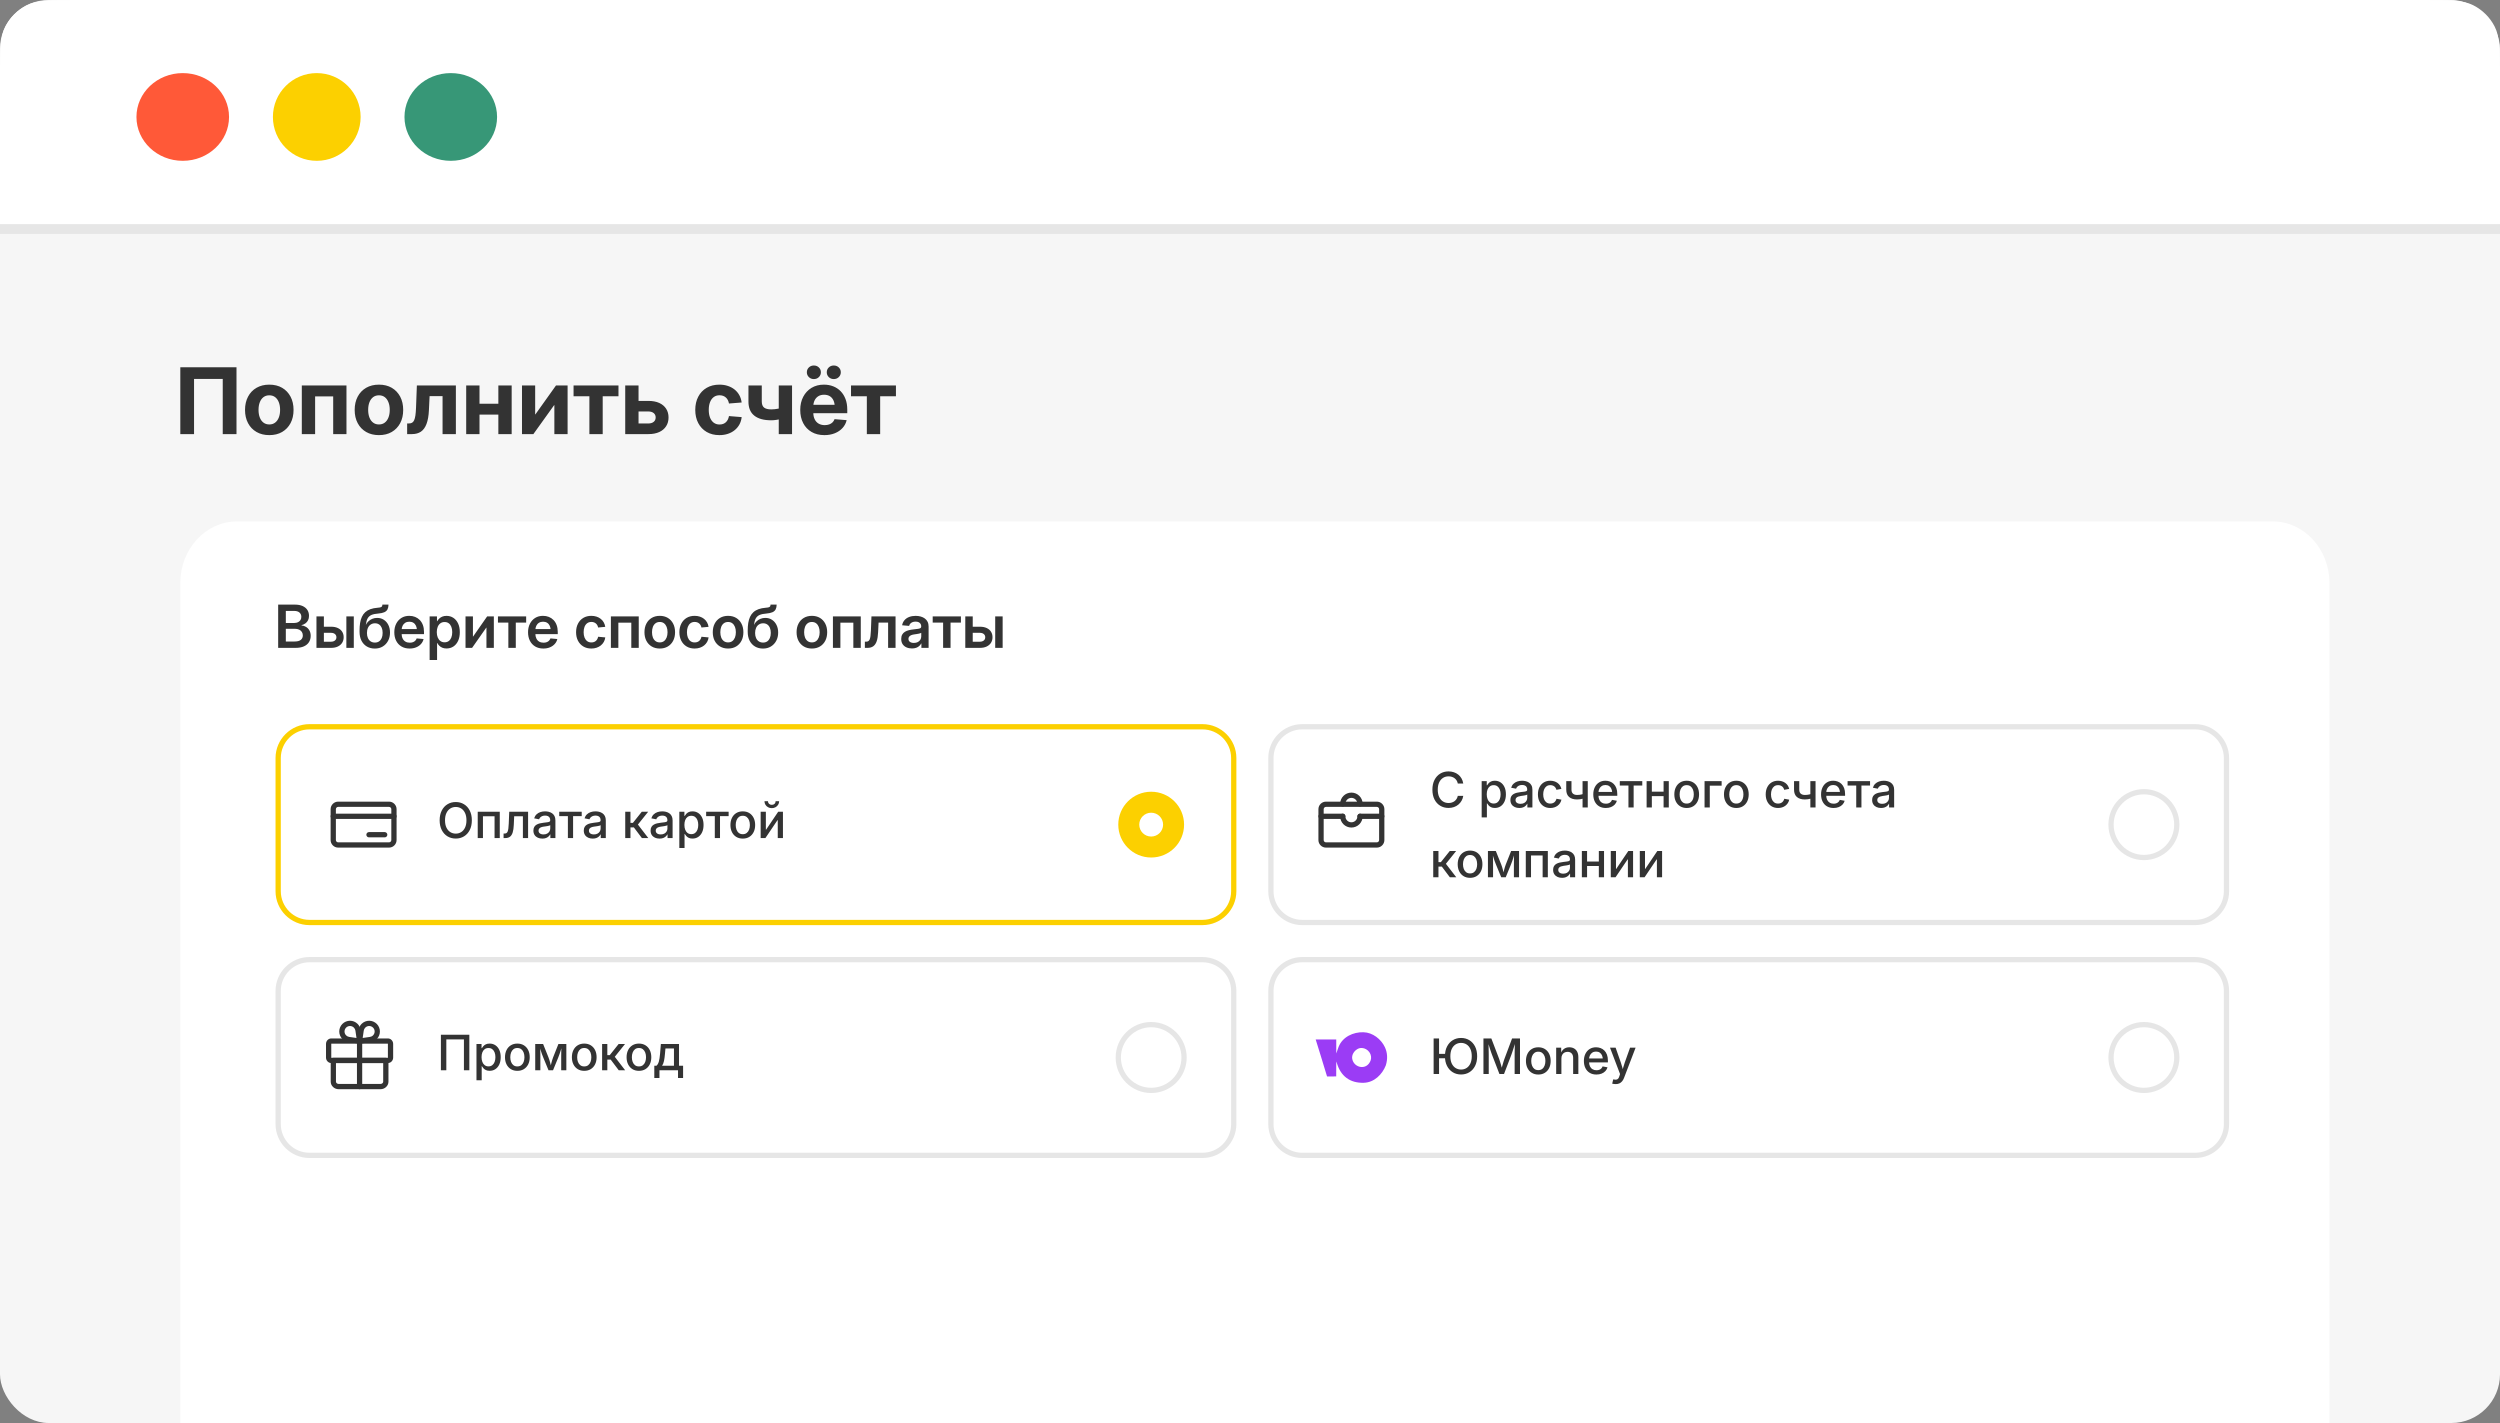 <svg width="513" height="292" viewBox="0 0 513 292" fill="none" xmlns="http://www.w3.org/2000/svg">
<rect x="0" y="0" width="513" height="292" fill="#808080" stroke="none"/>
<rect width="513" height="292" rx="10" fill="#F6F6F6"/>
<path d="M0 16C0 10.399 0 7.599 1.09 5.46C2.049 3.578 3.578 2.049 5.46 1.09C7.599 0 10.399 0 16 0H497C502.601 0 505.401 0 507.54 1.09C509.422 2.049 510.951 3.578 511.91 5.46C513 7.599 513 10.399 513 16V46H0V16Z" fill="white"/>
<path d="M47 24C47 28.971 42.747 33 37.5 33C32.253 33 28 28.971 28 24C28 19.029 32.253 15 37.5 15C42.747 15 47 19.029 47 24Z" fill="#FF5938"/>
<path d="M74 24C74 28.971 69.971 33 65 33C60.029 33 56 28.971 56 24C56 19.029 60.029 15 65 15C69.971 15 74 19.029 74 24Z" fill="#FCD000"/>
<path d="M102 24C102 28.971 97.747 33 92.5 33C87.253 33 83 28.971 83 24C83 19.029 87.253 15 92.5 15C97.747 15 102 19.029 102 24Z" fill="#379777"/>
<rect y="46" width="513" height="2" fill="#E6E6E6"/>
<path fill-rule="evenodd" clip-rule="evenodd" d="M48.599 107H466.401C472.781 107 478 112.67 478 119.596V292H37V119.596C37 112.668 42.219 107 48.599 107Z" fill="white"/>
<path d="M48.531 75.367V89.078H45.707V77.752H39.818V89.078H37V75.367H48.531ZM55.258 89.287C54.259 89.287 53.387 89.074 52.637 88.641C51.888 88.207 51.306 87.606 50.899 86.83C50.488 86.054 50.279 85.148 50.279 84.118C50.279 83.081 50.488 82.175 50.899 81.394C51.306 80.617 51.888 80.009 52.637 79.576C53.387 79.144 54.259 78.928 55.258 78.928C56.271 78.928 57.149 79.144 57.891 79.576C58.632 80.009 59.21 80.617 59.621 81.394C60.033 82.175 60.237 83.081 60.237 84.118C60.237 85.148 60.033 86.054 59.621 86.83C59.21 87.606 58.632 88.207 57.891 88.641C57.149 89.074 56.271 89.287 55.258 89.287ZM55.258 87.098C55.727 87.098 56.121 86.977 56.452 86.725C56.778 86.478 57.034 86.131 57.209 85.683C57.388 85.233 57.475 84.709 57.475 84.108C57.475 83.509 57.388 82.984 57.209 82.535C57.034 82.085 56.778 81.74 56.452 81.488C56.121 81.241 55.727 81.117 55.258 81.117C54.8 81.117 54.404 81.241 54.071 81.488C53.741 81.74 53.487 82.085 53.314 82.533C53.138 82.974 53.05 83.502 53.05 84.108C53.05 84.709 53.138 85.233 53.314 85.683C53.487 86.131 53.741 86.478 54.071 86.725C54.404 86.977 54.8 87.098 55.258 87.098ZM71.095 79.101V89.078H68.371V81.339H64.662V89.078H61.93V79.101H71.095ZM77.756 89.287C76.759 89.287 75.885 89.074 75.134 88.641C74.386 88.207 73.806 87.606 73.397 86.83C72.986 86.054 72.779 85.148 72.779 84.118C72.779 83.081 72.986 82.175 73.397 81.394C73.806 80.617 74.386 80.009 75.134 79.576C75.885 79.144 76.759 78.928 77.756 78.928C78.769 78.928 79.647 79.144 80.388 79.576C81.13 80.009 81.708 80.617 82.119 81.394C82.531 82.175 82.735 83.081 82.735 84.118C82.735 85.148 82.531 86.054 82.119 86.83C81.708 87.606 81.13 88.207 80.388 88.641C79.647 89.074 78.769 89.287 77.756 89.287ZM77.756 87.098C78.225 87.098 78.621 86.977 78.95 86.725C79.278 86.478 79.532 86.131 79.706 85.683C79.888 85.233 79.975 84.709 79.975 84.108C79.975 83.509 79.888 82.984 79.706 82.535C79.532 82.085 79.278 81.74 78.95 81.488C78.621 81.241 78.225 81.117 77.756 81.117C77.298 81.117 76.903 81.241 76.569 81.488C76.241 81.74 75.985 82.085 75.812 82.533C75.637 82.974 75.548 83.502 75.548 84.108C75.548 84.709 75.637 85.233 75.812 85.683C75.985 86.131 76.241 86.478 76.569 86.725C76.903 86.977 77.298 87.098 77.756 87.098ZM83.545 89.078V86.889H83.933C84.183 86.889 84.394 86.838 84.56 86.74C84.73 86.644 84.871 86.474 84.982 86.237C85.091 86.003 85.176 85.677 85.24 85.259C85.299 84.841 85.342 84.317 85.368 83.684L85.54 79.101H93.546V89.078H90.814V81.286H88.153L88.015 84.155C87.962 85.327 87.795 86.273 87.518 86.998C87.243 87.721 86.86 88.249 86.367 88.582C85.871 88.91 85.267 89.078 84.558 89.078H83.545ZM103.016 82.84V85.076H97.632V82.84H103.016ZM98.395 79.101V89.078H95.663V79.101H98.395ZM104.994 79.101V89.078H102.262V79.101H104.994ZM116.47 89.078H113.755V83.132H113.712L109.449 89.078H107.113V79.101H109.816V85.029H109.863L114.087 79.101H116.47V89.078ZM120.942 89.078V81.32H117.694V79.101H126.912V81.32H123.675V89.078H120.942ZM130.069 82.268H133.068C133.929 82.268 134.665 82.407 135.281 82.686C135.892 82.965 136.363 83.362 136.689 83.869C137.02 84.379 137.184 84.975 137.184 85.664C137.184 86.352 137.02 86.951 136.689 87.463C136.363 87.974 135.892 88.371 135.281 88.654C134.665 88.936 133.929 89.078 133.068 89.078H128.296V79.101H131.028V86.898H133.025C133.49 86.898 133.861 86.787 134.134 86.565C134.407 86.346 134.543 86.043 134.543 85.664C134.543 85.284 134.407 84.982 134.134 84.762C133.861 84.543 133.49 84.432 133.025 84.432H130.069V82.268ZM147.618 89.287C146.62 89.287 145.748 89.072 145.004 88.635C144.263 88.2 143.689 87.595 143.28 86.819C142.873 86.043 142.668 85.142 142.668 84.118C142.668 83.087 142.873 82.183 143.28 81.405C143.689 80.625 144.263 80.015 145.004 79.583C145.748 79.146 146.62 78.928 147.618 78.928C148.246 78.928 148.822 79.014 149.348 79.191C149.877 79.365 150.342 79.615 150.74 79.934C151.139 80.258 151.463 80.642 151.71 81.09C151.959 81.539 152.115 82.038 152.185 82.592L149.587 82.801C149.54 82.546 149.461 82.311 149.359 82.109C149.255 81.9 149.12 81.725 148.952 81.573C148.786 81.424 148.594 81.307 148.379 81.228C148.161 81.149 147.916 81.109 147.645 81.109C147.181 81.109 146.782 81.233 146.45 81.484C146.119 81.731 145.868 82.079 145.695 82.533C145.522 82.98 145.437 83.509 145.437 84.108C145.437 84.709 145.522 85.233 145.695 85.683C145.868 86.131 146.119 86.48 146.45 86.732C146.782 86.983 147.181 87.109 147.645 87.109C147.916 87.109 148.161 87.066 148.379 86.99C148.594 86.911 148.786 86.793 148.95 86.644C149.11 86.493 149.244 86.31 149.355 86.097C149.461 85.879 149.54 85.642 149.587 85.378L152.192 85.591C152.132 86.141 151.979 86.644 151.734 87.096C151.488 87.546 151.164 87.934 150.762 88.264C150.361 88.59 149.896 88.846 149.363 89.021C148.833 89.2 148.253 89.287 147.618 89.287ZM158.256 86.244C156.742 86.244 155.583 85.928 154.782 85.289C153.982 84.656 153.582 83.694 153.582 82.407V79.101H156.316V82.349C156.316 82.959 156.472 83.387 156.789 83.635C157.107 83.882 157.593 84.008 158.256 84.008C158.738 84.008 159.204 83.959 159.663 83.861C160.125 83.763 160.618 83.622 161.146 83.436V85.672C160.927 85.764 160.654 85.856 160.326 85.943C160.004 86.035 159.66 86.107 159.302 86.16C158.944 86.216 158.595 86.244 158.256 86.244ZM159.801 89.078V79.101H162.527V89.078H159.801ZM169.169 89.287C168.157 89.287 167.281 89.074 166.537 88.641C165.795 88.207 165.219 87.606 164.819 86.83C164.412 86.054 164.209 85.148 164.209 84.118C164.209 83.1 164.412 82.202 164.821 81.42C165.23 80.642 165.797 80.032 166.524 79.589C167.253 79.15 168.097 78.928 169.058 78.928C169.753 78.928 170.39 79.041 170.977 79.272C171.565 79.504 172.07 79.841 172.501 80.28C172.931 80.723 173.264 81.26 173.502 81.891C173.741 82.522 173.86 83.242 173.86 84.042V84.79H165.247V83.059H172.539L171.286 83.494C171.286 82.984 171.2 82.541 171.028 82.168C170.855 81.793 170.608 81.505 170.284 81.301C169.956 81.1 169.561 81 169.097 81C168.634 81 168.242 81.1 167.911 81.307C167.585 81.512 167.33 81.797 167.155 82.162C166.976 82.528 166.888 82.953 166.888 83.436V84.643C166.888 85.182 166.982 85.647 167.174 86.037C167.362 86.427 167.634 86.721 167.986 86.93C168.338 87.132 168.758 87.237 169.233 87.237C169.576 87.237 169.885 87.186 170.154 87.09C170.424 86.992 170.655 86.851 170.84 86.666C171.028 86.482 171.162 86.263 171.247 86.011L173.733 86.216C173.594 86.823 173.311 87.361 172.891 87.821C172.473 88.285 171.944 88.644 171.307 88.901C170.672 89.159 169.96 89.287 169.169 89.287ZM171.096 77.786C170.685 77.786 170.343 77.652 170.066 77.381C169.789 77.11 169.653 76.782 169.653 76.388C169.653 75.995 169.789 75.665 170.066 75.399C170.343 75.132 170.685 75 171.096 75C171.501 75 171.842 75.132 172.117 75.399C172.394 75.665 172.533 75.995 172.533 76.388C172.533 76.782 172.394 77.11 172.117 77.381C171.842 77.652 171.501 77.786 171.096 77.786ZM167.001 77.786C166.596 77.786 166.257 77.652 165.98 77.381C165.703 77.11 165.565 76.782 165.565 76.388C165.565 75.995 165.703 75.665 165.98 75.399C166.257 75.132 166.596 75 167.001 75C167.413 75 167.758 75.132 168.031 75.399C168.308 75.665 168.446 75.995 168.446 76.388C168.446 76.782 168.308 77.11 168.031 77.381C167.758 77.652 167.413 77.786 167.001 77.786ZM177.874 89.078V81.32H174.628V79.101H183.846V81.32H180.609V89.078H177.874Z" fill="#333333"/>
<path d="M57.08 132.942V124.065H60.499C61.132 124.065 61.663 124.163 62.096 124.359C62.528 124.555 62.856 124.828 63.076 125.173C63.298 125.518 63.406 125.917 63.406 126.371C63.406 126.718 63.342 127.023 63.21 127.281C63.08 127.539 62.899 127.752 62.669 127.918C62.437 128.085 62.168 128.208 61.863 128.289V128.336C62.2 128.364 62.513 128.466 62.799 128.641C63.087 128.816 63.315 129.055 63.489 129.364C63.666 129.67 63.754 130.044 63.754 130.48C63.754 130.956 63.636 131.382 63.406 131.755C63.178 132.124 62.833 132.416 62.377 132.627C61.919 132.836 61.349 132.942 60.665 132.942H57.08ZM58.651 131.636H60.465C61.023 131.636 61.443 131.527 61.72 131.307C61.997 131.086 62.138 130.781 62.138 130.397C62.138 130.122 62.072 129.886 61.944 129.679C61.814 129.474 61.627 129.317 61.383 129.199C61.138 129.086 60.846 129.027 60.505 129.027H58.651V131.636ZM58.651 127.835H60.369C60.661 127.835 60.917 127.784 61.136 127.684C61.354 127.582 61.526 127.437 61.65 127.249C61.772 127.059 61.833 126.836 61.833 126.578C61.833 126.211 61.708 125.919 61.454 125.695C61.202 125.474 60.846 125.363 60.386 125.363H58.651V127.835ZM66.005 128.603H67.946C68.479 128.603 68.938 128.692 69.323 128.873C69.707 129.05 70.005 129.302 70.21 129.626C70.417 129.95 70.519 130.329 70.519 130.762C70.519 131.195 70.415 131.576 70.208 131.902C69.999 132.23 69.703 132.484 69.319 132.667C68.938 132.851 68.479 132.942 67.946 132.942H64.937V126.482H66.461V131.678H67.916C68.253 131.678 68.524 131.595 68.727 131.431C68.929 131.267 69.031 131.045 69.031 130.768C69.031 130.489 68.929 130.267 68.727 130.103C68.524 129.937 68.253 129.854 67.916 129.854H66.005V128.603ZM71.073 132.942V126.482H72.599V132.942H71.073ZM76.92 133.085C76.31 133.085 75.771 132.949 75.298 132.674C74.825 132.399 74.454 132.004 74.183 131.489C73.912 130.971 73.78 130.348 73.78 129.617V129.408C73.78 128.831 73.817 128.308 73.891 127.835C73.968 127.362 74.091 126.942 74.26 126.576C74.428 126.207 74.654 125.894 74.94 125.629C75.228 125.365 75.581 125.154 76.001 125.003C76.423 124.849 76.924 124.751 77.504 124.706C77.772 124.687 77.977 124.653 78.114 124.61C78.252 124.563 78.344 124.497 78.391 124.41C78.44 124.323 78.463 124.208 78.463 124.065H79.721C79.716 124.457 79.646 124.783 79.514 125.041C79.38 125.299 79.16 125.497 78.855 125.631C78.548 125.766 78.137 125.855 77.621 125.898C77.05 125.94 76.59 126.034 76.24 126.181C75.89 126.333 75.626 126.565 75.445 126.885C75.264 127.204 75.14 127.643 75.072 128.2H75.089C75.213 127.935 75.385 127.699 75.611 127.488C75.835 127.275 76.097 127.104 76.4 126.981C76.703 126.855 77.033 126.793 77.395 126.793C77.911 126.793 78.367 126.921 78.759 127.179C79.152 127.432 79.463 127.788 79.689 128.24C79.915 128.692 80.03 129.216 80.03 129.807C80.03 130.438 79.898 131.003 79.633 131.497C79.369 131.992 79.004 132.38 78.54 132.661C78.075 132.944 77.534 133.085 76.92 133.085ZM76.933 131.857C77.257 131.857 77.538 131.779 77.772 131.621C78.009 131.459 78.192 131.233 78.322 130.937C78.45 130.642 78.516 130.286 78.516 129.873C78.516 129.459 78.453 129.106 78.325 128.814C78.199 128.519 78.018 128.294 77.785 128.136C77.553 127.98 77.276 127.899 76.948 127.899C76.621 127.899 76.336 127.982 76.087 128.142C75.835 128.302 75.641 128.532 75.505 128.831C75.368 129.129 75.298 129.483 75.298 129.892C75.298 130.289 75.366 130.636 75.498 130.93C75.63 131.226 75.822 131.455 76.067 131.617C76.312 131.776 76.602 131.857 76.933 131.857ZM84.058 133.079C83.41 133.079 82.85 132.94 82.381 132.659C81.91 132.377 81.545 131.987 81.292 131.487C81.038 130.983 80.912 130.399 80.912 129.737C80.912 129.078 81.04 128.494 81.298 127.987C81.556 127.481 81.914 127.085 82.374 126.797C82.833 126.514 83.365 126.371 83.975 126.371C84.412 126.371 84.813 126.443 85.182 126.591C85.548 126.738 85.868 126.953 86.143 127.232C86.418 127.516 86.629 127.861 86.782 128.274C86.931 128.686 87.006 129.155 87.006 129.681V130.122H81.567V129.082H86.245L85.552 129.372C85.552 129.005 85.493 128.692 85.367 128.424C85.246 128.155 85.067 127.944 84.834 127.797C84.604 127.648 84.323 127.573 83.99 127.573C83.666 127.573 83.385 127.648 83.148 127.797C82.914 127.944 82.73 128.153 82.605 128.417C82.477 128.681 82.413 128.984 82.413 129.325V130.012C82.413 130.399 82.479 130.734 82.615 131.013C82.749 131.295 82.944 131.508 83.193 131.659C83.444 131.806 83.741 131.881 84.086 131.881C84.327 131.881 84.54 131.845 84.732 131.776C84.921 131.708 85.084 131.606 85.213 131.474C85.344 131.339 85.442 131.182 85.506 131.001L86.917 131.131C86.829 131.516 86.652 131.855 86.386 132.149C86.119 132.444 85.789 132.672 85.393 132.834C84.996 132.998 84.551 133.079 84.058 133.079ZM88.161 135.434V126.482H89.666V127.467H89.717C89.826 127.273 89.967 127.094 90.139 126.925C90.312 126.761 90.521 126.629 90.768 126.527C91.013 126.426 91.299 126.375 91.625 126.375C92.151 126.375 92.623 126.512 93.032 126.782C93.441 127.051 93.763 127.437 93.999 127.935C94.236 128.436 94.353 129.031 94.353 129.717C94.353 130.406 94.238 131.001 94.006 131.499C93.774 132 93.452 132.386 93.043 132.659C92.635 132.932 92.158 133.066 91.621 133.068C91.297 133.066 91.013 133.017 90.77 132.915C90.525 132.814 90.318 132.678 90.148 132.508C89.977 132.335 89.839 132.149 89.73 131.947H89.688V135.434H88.161ZM91.231 131.802C91.561 131.802 91.843 131.717 92.075 131.546C92.307 131.376 92.486 131.135 92.61 130.822C92.736 130.508 92.799 130.137 92.799 129.713C92.799 129.287 92.736 128.918 92.61 128.609C92.486 128.3 92.307 128.061 92.075 127.893C91.843 127.722 91.561 127.639 91.231 127.639C90.903 127.639 90.617 127.724 90.378 127.895C90.137 128.068 89.952 128.306 89.822 128.615C89.694 128.924 89.628 129.291 89.628 129.713C89.628 130.129 89.694 130.495 89.822 130.809C89.952 131.122 90.137 131.367 90.378 131.54C90.617 131.715 90.903 131.802 91.231 131.802ZM101.336 132.942H99.819V128.794H99.782L96.873 132.942H95.526V126.482H97.045V130.623H97.077L99.966 126.482H101.336V132.942ZM104.314 132.942V127.752H102.178V126.482H107.967V127.752H105.84V132.942H104.314ZM111.501 133.079C110.853 133.079 110.295 132.94 109.824 132.659C109.355 132.377 108.99 131.987 108.737 131.487C108.481 130.983 108.355 130.399 108.355 129.737C108.355 129.078 108.483 128.494 108.743 127.987C109.001 127.481 109.359 127.085 109.817 126.797C110.278 126.514 110.811 126.371 111.418 126.371C111.855 126.371 112.256 126.443 112.624 126.591C112.993 126.738 113.313 126.953 113.586 127.232C113.861 127.516 114.074 127.861 114.225 128.274C114.376 128.686 114.451 129.155 114.451 129.681V130.122H109.012V129.082H113.688L112.997 129.372C112.997 129.005 112.936 128.692 112.812 128.424C112.69 128.155 112.511 127.944 112.279 127.797C112.047 127.648 111.765 127.573 111.435 127.573C111.109 127.573 110.83 127.648 110.593 127.797C110.357 127.944 110.173 128.153 110.047 128.417C109.92 128.681 109.856 128.984 109.856 129.325V130.012C109.856 130.399 109.924 130.734 110.06 131.013C110.195 131.295 110.388 131.508 110.638 131.659C110.887 131.806 111.186 131.881 111.531 131.881C111.77 131.881 111.985 131.845 112.175 131.776C112.367 131.708 112.526 131.606 112.656 131.474C112.786 131.339 112.884 131.182 112.951 131.001L114.362 131.131C114.274 131.516 114.097 131.855 113.831 132.149C113.564 132.444 113.232 132.672 112.835 132.834C112.439 132.998 111.993 133.079 111.501 133.079ZM121.34 133.079C120.711 133.079 120.163 132.938 119.695 132.655C119.226 132.375 118.863 131.981 118.601 131.48C118.341 130.977 118.211 130.393 118.211 129.73C118.211 129.067 118.341 128.481 118.601 127.976C118.863 127.469 119.226 127.074 119.695 126.793C120.163 126.512 120.711 126.371 121.34 126.371C121.719 126.371 122.075 126.424 122.404 126.531C122.73 126.637 123.02 126.791 123.269 126.989C123.521 127.187 123.725 127.426 123.883 127.705C124.043 127.984 124.147 128.291 124.198 128.628L122.732 128.765C122.702 128.594 122.647 128.439 122.57 128.3C122.493 128.159 122.395 128.04 122.278 127.94C122.161 127.84 122.024 127.761 121.871 127.705C121.713 127.648 121.54 127.622 121.351 127.622C121.01 127.622 120.722 127.712 120.483 127.891C120.247 128.068 120.068 128.315 119.944 128.63C119.822 128.948 119.761 129.315 119.761 129.73C119.761 130.144 119.822 130.508 119.944 130.822C120.068 131.135 120.247 131.38 120.483 131.559C120.722 131.738 121.01 131.828 121.351 131.828C121.545 131.828 121.719 131.8 121.877 131.744C122.031 131.689 122.165 131.61 122.28 131.508C122.395 131.408 122.493 131.284 122.57 131.139C122.647 130.994 122.704 130.834 122.738 130.66L124.205 130.796C124.162 131.135 124.06 131.444 123.902 131.723C123.744 132.004 123.535 132.245 123.284 132.448C123.032 132.648 122.74 132.806 122.412 132.915C122.082 133.025 121.724 133.079 121.34 133.079ZM131.07 126.482V132.942H129.544V127.776H126.886V132.942H125.354V126.482H131.07ZM135.382 133.079C134.756 133.079 134.206 132.94 133.732 132.659C133.259 132.377 132.893 131.987 132.633 131.487C132.373 130.983 132.243 130.397 132.243 129.73C132.243 129.063 132.373 128.477 132.633 127.974C132.893 127.469 133.259 127.074 133.732 126.793C134.206 126.512 134.756 126.371 135.382 126.371C136.013 126.371 136.565 126.512 137.036 126.793C137.505 127.074 137.872 127.469 138.132 127.974C138.394 128.477 138.524 129.063 138.524 129.73C138.524 130.397 138.394 130.983 138.132 131.487C137.872 131.987 137.505 132.377 137.036 132.659C136.565 132.94 136.013 133.079 135.382 133.079ZM135.382 131.821C135.725 131.821 136.013 131.734 136.25 131.557C136.484 131.38 136.665 131.135 136.793 130.819C136.917 130.502 136.979 130.139 136.979 129.73C136.979 129.315 136.917 128.948 136.793 128.635C136.665 128.319 136.484 128.074 136.25 127.895C136.013 127.718 135.725 127.629 135.382 127.629C135.045 127.629 134.756 127.716 134.519 127.893C134.28 128.07 134.099 128.315 133.975 128.63C133.854 128.948 133.792 129.315 133.792 129.73C133.792 130.144 133.854 130.508 133.975 130.822C134.099 131.135 134.28 131.38 134.519 131.557C134.756 131.734 135.045 131.821 135.382 131.821ZM142.538 133.079C141.909 133.079 141.363 132.938 140.892 132.655C140.425 132.375 140.061 131.981 139.801 131.48C139.541 130.977 139.411 130.393 139.411 129.73C139.411 129.067 139.541 128.481 139.801 127.976C140.061 127.469 140.425 127.074 140.892 126.793C141.363 126.512 141.909 126.371 142.538 126.371C142.919 126.371 143.273 126.424 143.601 126.531C143.93 126.637 144.217 126.791 144.469 126.989C144.718 127.187 144.923 127.426 145.083 127.705C145.24 127.984 145.347 128.291 145.398 128.628L143.932 128.765C143.9 128.594 143.846 128.439 143.768 128.3C143.691 128.159 143.593 128.04 143.476 127.94C143.36 127.84 143.224 127.761 143.068 127.705C142.913 127.648 142.74 127.622 142.55 127.622C142.209 127.622 141.92 127.712 141.681 127.891C141.446 128.068 141.267 128.315 141.144 128.63C141.02 128.948 140.96 129.315 140.96 129.73C140.96 130.144 141.02 130.508 141.144 130.822C141.267 131.135 141.446 131.38 141.681 131.559C141.92 131.738 142.209 131.828 142.55 131.828C142.742 131.828 142.919 131.8 143.075 131.744C143.23 131.689 143.365 131.61 143.48 131.508C143.593 131.408 143.691 131.284 143.768 131.139C143.846 130.994 143.902 130.834 143.938 130.66L145.405 130.796C145.362 131.135 145.26 131.444 145.1 131.723C144.942 132.004 144.735 132.245 144.482 132.448C144.23 132.648 143.94 132.806 143.61 132.915C143.279 133.025 142.921 133.079 142.538 133.079ZM149.401 133.079C148.774 133.079 148.224 132.94 147.751 132.659C147.278 132.377 146.911 131.987 146.651 131.487C146.391 130.983 146.261 130.397 146.261 129.73C146.261 129.063 146.391 128.477 146.651 127.974C146.911 127.469 147.278 127.074 147.751 126.793C148.224 126.512 148.774 126.371 149.401 126.371C150.032 126.371 150.584 126.512 151.055 126.793C151.526 127.074 151.891 127.469 152.151 127.974C152.413 128.477 152.543 129.063 152.543 129.73C152.543 130.397 152.413 130.983 152.151 131.487C151.891 131.987 151.526 132.377 151.055 132.659C150.584 132.94 150.032 133.079 149.401 133.079ZM149.401 131.821C149.744 131.821 150.032 131.734 150.269 131.557C150.505 131.38 150.684 131.135 150.812 130.819C150.936 130.502 150.998 130.139 150.998 129.73C150.998 129.315 150.936 128.948 150.812 128.635C150.684 128.319 150.505 128.074 150.269 127.895C150.032 127.718 149.744 127.629 149.401 127.629C149.064 127.629 148.777 127.716 148.538 127.893C148.299 128.07 148.118 128.315 147.994 128.63C147.873 128.948 147.811 129.315 147.811 129.73C147.811 130.144 147.873 130.508 147.994 130.822C148.118 131.135 148.299 131.38 148.538 131.557C148.777 131.734 149.064 131.821 149.401 131.821ZM156.569 133.085C155.962 133.085 155.42 132.949 154.947 132.674C154.474 132.399 154.103 132.004 153.832 131.489C153.564 130.971 153.43 130.348 153.43 129.617V129.408C153.43 128.831 153.466 128.308 153.54 127.835C153.617 127.362 153.741 126.942 153.909 126.576C154.078 126.207 154.303 125.894 154.589 125.629C154.877 125.365 155.231 125.154 155.653 125.003C156.073 124.849 156.573 124.751 157.153 124.706C157.424 124.687 157.626 124.653 157.763 124.61C157.901 124.563 157.993 124.497 158.04 124.41C158.089 124.323 158.112 124.208 158.112 124.065H159.37C159.366 124.457 159.295 124.783 159.163 125.041C159.029 125.299 158.809 125.497 158.505 125.631C158.198 125.766 157.786 125.855 157.27 125.898C156.699 125.94 156.239 126.034 155.889 126.181C155.54 126.333 155.275 126.565 155.094 126.885C154.913 127.204 154.789 127.643 154.721 128.2H154.738C154.862 127.935 155.035 127.699 155.26 127.488C155.484 127.275 155.746 127.104 156.051 126.981C156.352 126.855 156.682 126.793 157.045 126.793C157.56 126.793 158.016 126.921 158.409 127.179C158.803 127.432 159.114 127.788 159.338 128.24C159.564 128.692 159.679 129.216 159.679 129.807C159.679 130.438 159.547 131.003 159.283 131.497C159.018 131.992 158.654 132.38 158.189 132.661C157.724 132.944 157.183 133.085 156.569 133.085ZM156.582 131.857C156.906 131.857 157.187 131.779 157.424 131.621C157.658 131.459 157.842 131.233 157.972 130.937C158.1 130.642 158.166 130.286 158.166 129.873C158.166 129.459 158.102 129.106 157.974 128.814C157.848 128.519 157.667 128.294 157.435 128.136C157.204 127.98 156.925 127.899 156.597 127.899C156.273 127.899 155.985 127.982 155.736 128.142C155.484 128.302 155.29 128.532 155.154 128.831C155.018 129.129 154.947 129.483 154.947 129.892C154.947 130.289 155.015 130.636 155.148 130.93C155.28 131.226 155.471 131.455 155.717 131.617C155.964 131.776 156.252 131.857 156.582 131.857ZM166.598 133.079C165.969 133.079 165.419 132.94 164.946 132.659C164.475 132.377 164.108 131.987 163.848 131.487C163.588 130.983 163.458 130.397 163.458 129.73C163.458 129.063 163.588 128.477 163.848 127.974C164.108 127.469 164.475 127.074 164.946 126.793C165.419 126.512 165.969 126.371 166.598 126.371C167.229 126.371 167.779 126.512 168.252 126.793C168.721 127.074 169.087 127.469 169.347 127.974C169.607 128.477 169.738 129.063 169.738 129.73C169.738 130.397 169.607 130.983 169.347 131.487C169.087 131.987 168.721 132.377 168.252 132.659C167.779 132.94 167.229 133.079 166.598 133.079ZM166.598 131.821C166.939 131.821 167.229 131.734 167.463 131.557C167.7 131.38 167.881 131.135 168.007 130.819C168.13 130.502 168.194 130.139 168.194 129.73C168.194 129.315 168.13 128.948 168.007 128.635C167.881 128.319 167.7 128.074 167.463 127.895C167.229 127.718 166.939 127.629 166.598 127.629C166.259 127.629 165.971 127.716 165.732 127.893C165.496 128.07 165.315 128.315 165.191 128.63C165.067 128.948 165.008 129.315 165.008 129.73C165.008 130.144 165.067 130.508 165.191 130.822C165.315 131.135 165.496 131.38 165.732 131.557C165.971 131.734 166.259 131.821 166.598 131.821ZM176.631 126.482V132.942H175.105V127.776H172.447V132.942H170.916V126.482H176.631ZM177.471 132.942V131.672H177.72C177.89 131.672 178.035 131.64 178.155 131.576C178.274 131.508 178.372 131.395 178.447 131.231C178.521 131.069 178.581 130.841 178.619 130.547C178.66 130.252 178.688 129.875 178.709 129.415L178.822 126.482H183.767V132.942H182.241V127.752H180.284L180.188 129.743C180.154 130.493 180.06 131.103 179.898 131.576C179.736 132.045 179.502 132.39 179.195 132.61C178.888 132.831 178.5 132.942 178.029 132.942H177.471ZM187.135 133.062C186.715 133.062 186.338 132.987 186.005 132.84C185.675 132.693 185.412 132.476 185.218 132.188C185.027 131.9 184.931 131.542 184.931 131.118C184.931 130.753 184.999 130.451 185.135 130.212C185.272 129.975 185.459 129.783 185.696 129.641C185.933 129.498 186.199 129.389 186.5 129.317C186.8 129.242 187.111 129.187 187.431 129.153C187.823 129.108 188.134 129.072 188.367 129.04C188.603 129.005 188.772 128.956 188.878 128.886C188.983 128.818 189.034 128.709 189.034 128.562V128.526C189.034 128.328 188.989 128.157 188.897 128.012C188.806 127.865 188.676 127.754 188.505 127.673C188.335 127.594 188.126 127.556 187.879 127.556C187.629 127.556 187.412 127.594 187.224 127.673C187.037 127.754 186.887 127.859 186.774 127.993C186.661 128.125 186.587 128.274 186.557 128.436L185.116 128.306C185.187 127.899 185.346 127.554 185.596 127.266C185.843 126.978 186.163 126.757 186.553 126.605C186.945 126.452 187.39 126.375 187.891 126.375C188.262 126.375 188.605 126.42 188.925 126.51C189.247 126.599 189.526 126.733 189.771 126.912C190.014 127.091 190.206 127.317 190.345 127.594C190.481 127.869 190.549 128.2 190.549 128.579V132.942H189.07V132.043H189.03C188.932 132.228 188.799 132.399 188.633 132.554C188.469 132.71 188.264 132.831 188.017 132.923C187.77 133.015 187.476 133.062 187.135 133.062ZM187.516 131.93C187.838 131.93 188.113 131.868 188.341 131.749C188.571 131.625 188.744 131.463 188.863 131.258C188.983 131.054 189.04 130.83 189.04 130.589V129.854C188.993 129.892 188.919 129.926 188.814 129.956C188.712 129.988 188.59 130.018 188.454 130.044C188.316 130.067 188.177 130.093 188.032 130.116C187.887 130.137 187.749 130.156 187.616 130.178C187.395 130.203 187.192 130.255 187.009 130.327C186.828 130.397 186.681 130.495 186.576 130.621C186.468 130.745 186.412 130.907 186.412 131.101C186.412 131.28 186.459 131.431 186.551 131.553C186.642 131.676 186.77 131.77 186.939 131.834C187.105 131.896 187.297 131.93 187.516 131.93ZM193.527 132.942V127.752H191.389V126.482H197.18V127.752H195.053V132.942H193.527ZM199.146 128.603H201.09C201.622 128.603 202.079 128.692 202.466 128.873C202.85 129.05 203.146 129.302 203.353 129.626C203.56 129.95 203.662 130.329 203.662 130.762C203.662 131.195 203.558 131.576 203.351 131.902C203.14 132.23 202.846 132.484 202.462 132.667C202.079 132.851 201.622 132.942 201.09 132.942H198.078V126.482H199.604V131.678H201.058C201.396 131.678 201.667 131.595 201.87 131.431C202.07 131.267 202.172 131.045 202.172 130.768C202.172 130.489 202.07 130.267 201.87 130.103C201.667 129.937 201.396 129.854 201.058 129.854H199.146V128.603ZM204.216 132.942V126.482H205.743V132.942H204.216Z" fill="#333333"/>
<path d="M63.493 148.592H246.754C248.663 148.592 250.401 149.374 251.66 150.634L251.662 150.636C252.922 151.895 253.704 153.633 253.704 155.544V182.881C253.704 184.793 252.922 186.53 251.662 187.79C250.403 189.051 248.666 189.834 246.754 189.834H63.493C61.581 189.834 59.844 189.051 58.582 187.792C57.322 186.532 56.54 184.793 56.54 182.881V155.544C56.54 153.633 57.322 151.893 58.582 150.634L58.614 150.604C59.871 149.361 61.598 148.592 63.493 148.592ZM246.754 149.672H63.493C61.89 149.672 60.432 150.322 59.371 151.371L59.347 151.397C58.282 152.46 57.621 153.929 57.621 155.544V182.881C57.621 184.496 58.282 185.963 59.347 187.029C60.411 188.092 61.879 188.753 63.493 188.753H246.754C248.367 188.753 249.836 188.092 250.899 187.029C251.965 185.965 252.626 184.496 252.626 182.881V155.544C252.626 153.929 251.965 152.46 250.902 151.397C249.836 150.333 248.367 149.672 246.754 149.672Z" fill="#FCD000"/>
<path d="M267.204 148.592H450.462C452.374 148.592 454.112 149.374 455.371 150.634C456.633 151.893 457.415 153.633 457.415 155.544V182.881C457.415 184.793 456.633 186.532 455.373 187.792C454.114 189.051 452.374 189.834 450.462 189.834H267.204C265.292 189.834 263.553 189.051 262.293 187.792L262.263 187.76C261.02 186.502 260.251 184.778 260.251 182.881V155.544C260.251 153.633 261.033 151.895 262.293 150.636L262.295 150.634C263.555 149.374 265.292 148.592 267.204 148.592ZM450.462 149.672H267.204C265.588 149.672 264.12 150.333 263.056 151.397C261.992 152.46 261.332 153.929 261.332 155.544V182.881C261.332 184.484 261.982 185.942 263.03 187.003L263.056 187.029C264.12 188.092 265.588 188.753 267.204 188.753H450.462C452.078 188.753 453.545 188.092 454.61 187.029C455.674 185.963 456.335 184.496 456.335 182.881V155.544C456.335 153.929 455.674 152.46 454.61 151.397C453.547 150.333 452.078 149.672 450.462 149.672Z" fill="#E6E6E6"/>
<path d="M63.493 196.38H246.754C248.663 196.38 250.401 197.164 251.66 198.421L251.662 198.424C252.922 199.683 253.704 201.423 253.704 203.332V230.671C253.704 232.581 252.922 234.318 251.662 235.577C250.403 236.839 248.666 237.622 246.754 237.622H63.493C61.581 237.622 59.844 236.839 58.582 235.58C57.322 234.32 56.54 232.583 56.54 230.671V203.332C56.54 201.42 57.322 199.683 58.582 198.421L58.614 198.394C59.871 197.151 61.598 196.38 63.493 196.38ZM246.754 197.46H63.493C61.89 197.46 60.432 198.11 59.371 199.159L59.347 199.187C58.282 200.25 57.621 201.719 57.621 203.332V230.671C57.621 232.284 58.282 233.753 59.347 234.817C60.411 235.882 61.879 236.543 63.493 236.543H246.754C248.367 236.543 249.836 235.882 250.899 234.817C251.965 233.753 252.626 232.284 252.626 230.671V203.332C252.626 201.717 251.965 200.248 250.902 199.185C249.836 198.121 248.367 197.46 246.754 197.46Z" fill="#E6E6E6"/>
<path d="M267.204 196.38H450.462C452.374 196.38 454.112 197.164 455.371 198.421C456.633 199.683 457.415 201.42 457.415 203.332V230.671C457.415 232.583 456.633 234.32 455.373 235.58C454.114 236.839 452.374 237.622 450.462 237.622H267.204C265.292 237.622 263.553 236.839 262.293 235.58L262.263 235.55C261.02 234.292 260.251 232.566 260.251 230.671V203.332C260.251 201.423 261.033 199.683 262.293 198.424L262.295 198.421C263.555 197.164 265.292 196.38 267.204 196.38ZM450.462 197.46H267.204C265.588 197.46 264.12 198.121 263.056 199.185C261.992 200.248 261.332 201.717 261.332 203.332V230.671C261.332 232.272 261.982 233.729 263.03 234.793L263.056 234.817C264.12 235.882 265.588 236.543 267.204 236.543H450.462C452.078 236.543 453.545 235.882 454.61 234.817C455.674 233.753 456.335 232.284 456.335 230.671V203.332C456.335 201.719 455.674 200.25 454.61 199.187C453.547 198.121 452.078 197.46 450.462 197.46Z" fill="#E6E6E6"/>
<path d="M93.523 172.072C92.886 172.072 92.321 171.921 91.822 171.618C91.325 171.313 90.933 170.883 90.645 170.322C90.36 169.764 90.215 169.099 90.215 168.329C90.215 167.555 90.36 166.888 90.645 166.328C90.933 165.765 91.325 165.332 91.822 165.032C92.321 164.727 92.886 164.576 93.523 164.576C94.156 164.576 94.721 164.727 95.217 165.032C95.716 165.332 96.106 165.765 96.392 166.328C96.677 166.888 96.822 167.555 96.822 168.329C96.822 169.099 96.677 169.764 96.392 170.322C96.106 170.883 95.716 171.313 95.217 171.618C94.721 171.921 94.156 172.072 93.523 172.072ZM93.523 171.06C93.936 171.06 94.309 170.955 94.64 170.746C94.972 170.537 95.232 170.228 95.426 169.821C95.62 169.414 95.716 168.915 95.716 168.329C95.716 167.734 95.62 167.234 95.426 166.826C95.232 166.419 94.972 166.11 94.64 165.901C94.309 165.692 93.936 165.588 93.523 165.588C93.105 165.588 92.73 165.695 92.397 165.906C92.065 166.114 91.801 166.424 91.607 166.831C91.413 167.24 91.317 167.739 91.317 168.329C91.317 168.915 91.413 169.412 91.607 169.819C91.801 170.226 92.065 170.533 92.397 170.744C92.73 170.953 93.105 171.06 93.523 171.06ZM102.552 166.568V171.97H101.484V167.496H99.101V171.97H98.029V166.568H102.552ZM103.334 171.97V171.045H103.526C103.679 171.045 103.805 171.015 103.91 170.957C104.012 170.898 104.097 170.793 104.161 170.646C104.227 170.499 104.278 170.288 104.315 170.021C104.353 169.755 104.381 169.412 104.396 168.994L104.494 166.568H108.364V171.97H107.299V167.491H105.51L105.429 169.284C105.402 169.896 105.329 170.403 105.208 170.799C105.086 171.198 104.907 171.492 104.662 171.684C104.421 171.874 104.099 171.97 103.701 171.97H103.334ZM111.291 172.081C110.944 172.081 110.632 172.019 110.355 171.895C110.078 171.767 109.859 171.584 109.697 171.339C109.537 171.094 109.454 170.793 109.454 170.437C109.454 170.13 109.515 169.881 109.633 169.68C109.754 169.484 109.912 169.329 110.11 169.216C110.31 169.101 110.534 169.013 110.784 168.954C111.033 168.896 111.289 168.853 111.549 168.824C111.873 168.783 112.133 168.751 112.329 168.726C112.527 168.698 112.672 168.659 112.766 168.602C112.858 168.547 112.904 168.455 112.904 168.329V168.299C112.904 168.101 112.866 167.931 112.787 167.792C112.711 167.653 112.591 167.549 112.436 167.472C112.28 167.398 112.086 167.359 111.858 167.359C111.626 167.359 111.425 167.396 111.255 167.47C111.086 167.543 110.948 167.638 110.843 167.754C110.737 167.869 110.662 167.992 110.62 168.122L109.607 167.922C109.709 167.594 109.869 167.323 110.089 167.112C110.31 166.901 110.571 166.745 110.875 166.643C111.178 166.541 111.502 166.49 111.847 166.49C112.088 166.49 112.333 166.517 112.585 166.577C112.834 166.637 113.064 166.735 113.275 166.875C113.484 167.016 113.655 167.206 113.781 167.449C113.908 167.688 113.97 167.992 113.97 168.359V171.97H112.934V171.226H112.89C112.819 171.366 112.713 171.501 112.576 171.633C112.44 171.763 112.265 171.869 112.054 171.955C111.841 172.04 111.587 172.081 111.291 172.081ZM111.525 171.226C111.822 171.226 112.073 171.168 112.28 171.053C112.485 170.94 112.642 170.791 112.749 170.606C112.855 170.418 112.911 170.22 112.911 170.007V169.327C112.875 169.363 112.804 169.395 112.7 169.425C112.595 169.455 112.476 169.48 112.342 169.506C112.21 169.531 112.077 169.55 111.947 169.57C111.815 169.587 111.7 169.602 111.602 169.617C111.408 169.64 111.225 169.685 111.059 169.744C110.89 169.806 110.756 169.891 110.658 170.004C110.558 170.117 110.507 170.267 110.507 170.452C110.507 170.62 110.551 170.763 110.637 170.878C110.724 170.991 110.843 171.079 110.997 171.138C111.15 171.196 111.325 171.226 111.525 171.226ZM116.53 171.97V167.472H114.755V166.568H119.367V167.472H117.598V171.97H116.53ZM121.629 172.081C121.283 172.081 120.972 172.019 120.695 171.895C120.416 171.767 120.198 171.584 120.036 171.339C119.877 171.094 119.793 170.793 119.793 170.437C119.793 170.13 119.853 169.881 119.972 169.68C120.092 169.484 120.252 169.329 120.45 169.216C120.648 169.101 120.872 169.013 121.123 168.954C121.373 168.896 121.629 168.853 121.889 168.824C122.213 168.783 122.471 168.751 122.669 168.726C122.867 168.698 123.012 168.659 123.104 168.602C123.197 168.547 123.244 168.455 123.244 168.329V168.299C123.244 168.101 123.204 167.931 123.127 167.792C123.048 167.653 122.931 167.549 122.775 167.472C122.618 167.398 122.426 167.359 122.198 167.359C121.965 167.359 121.765 167.396 121.595 167.47C121.426 167.543 121.288 167.638 121.181 167.754C121.074 167.869 121.002 167.992 120.959 168.122L119.947 167.922C120.047 167.594 120.207 167.323 120.429 167.112C120.648 166.901 120.91 166.745 121.213 166.643C121.518 166.541 121.842 166.49 122.187 166.49C122.428 166.49 122.673 166.517 122.925 166.577C123.172 166.637 123.404 166.735 123.613 166.875C123.824 167.016 123.992 167.206 124.12 167.449C124.246 167.688 124.31 167.992 124.31 168.359V171.97H123.272V171.226H123.229C123.157 171.366 123.052 171.501 122.916 171.633C122.78 171.763 122.605 171.869 122.392 171.955C122.181 172.04 121.927 172.081 121.629 172.081ZM121.865 171.226C122.162 171.226 122.413 171.168 122.618 171.053C122.824 170.94 122.98 170.791 123.087 170.606C123.195 170.418 123.249 170.22 123.249 170.007V169.327C123.212 169.363 123.142 169.395 123.04 169.425C122.933 169.455 122.816 169.48 122.682 169.506C122.547 169.531 122.415 169.55 122.285 169.57C122.153 169.587 122.04 169.602 121.942 169.617C121.746 169.64 121.565 169.685 121.396 169.744C121.228 169.806 121.096 169.891 120.996 170.004C120.895 170.117 120.846 170.267 120.846 170.452C120.846 170.62 120.889 170.763 120.976 170.878C121.064 170.991 121.181 171.079 121.335 171.138C121.49 171.196 121.665 171.226 121.865 171.226ZM128.298 171.97V166.568H129.37V168.853H129.873L131.696 166.568H133.007L130.898 169.201L133.032 171.97H131.715L130.067 169.781H129.37V171.97H128.298ZM135.336 172.081C134.991 172.081 134.678 172.019 134.4 171.895C134.123 171.767 133.904 171.584 133.742 171.339C133.582 171.094 133.501 170.793 133.501 170.437C133.501 170.13 133.561 169.881 133.68 169.68C133.799 169.484 133.957 169.329 134.158 169.216C134.356 169.101 134.58 169.013 134.829 168.954C135.078 168.896 135.334 168.853 135.594 168.824C135.918 168.783 136.178 168.751 136.374 168.726C136.575 168.698 136.72 168.659 136.811 168.602C136.905 168.547 136.952 168.455 136.952 168.329V168.299C136.952 168.101 136.911 167.931 136.833 167.792C136.756 167.653 136.636 167.549 136.483 167.472C136.325 167.398 136.133 167.359 135.903 167.359C135.671 167.359 135.471 167.396 135.302 167.47C135.132 167.543 134.993 167.638 134.889 167.754C134.782 167.869 134.707 167.992 134.667 168.122L133.652 167.922C133.755 167.594 133.915 167.323 134.136 167.112C134.356 166.901 134.616 166.745 134.921 166.643C135.225 166.541 135.549 166.49 135.895 166.49C136.136 166.49 136.381 166.517 136.63 166.577C136.879 166.637 137.11 166.735 137.321 166.875C137.532 167.016 137.7 167.206 137.826 167.449C137.954 167.688 138.018 167.992 138.018 168.359V171.97H136.98V171.226H136.937C136.864 171.366 136.76 171.501 136.622 171.633C136.485 171.763 136.312 171.869 136.099 171.955C135.888 172.04 135.632 172.081 135.336 172.081ZM135.571 171.226C135.867 171.226 136.118 171.168 136.325 171.053C136.53 170.94 136.688 170.791 136.794 170.606C136.901 170.418 136.956 170.22 136.956 170.007V169.327C136.92 169.363 136.85 169.395 136.745 169.425C136.641 169.455 136.521 169.48 136.389 169.506C136.255 169.531 136.123 169.55 135.993 169.57C135.861 169.587 135.748 169.602 135.65 169.617C135.453 169.64 135.27 169.685 135.104 169.744C134.936 169.806 134.801 169.891 134.703 170.004C134.603 170.117 134.552 170.267 134.552 170.452C134.552 170.62 134.597 170.763 134.684 170.878C134.769 170.991 134.889 171.079 135.042 171.138C135.196 171.196 135.37 171.226 135.571 171.226ZM139.397 174.016V166.568H140.439V167.423H140.514C140.588 167.293 140.688 167.155 140.814 167.012C140.938 166.869 141.106 166.745 141.313 166.643C141.52 166.541 141.78 166.49 142.093 166.49C142.536 166.49 142.929 166.6 143.27 166.824C143.611 167.046 143.879 167.368 144.075 167.783C144.271 168.199 144.369 168.698 144.369 169.278C144.369 169.855 144.271 170.352 144.077 170.77C143.883 171.187 143.617 171.509 143.276 171.737C142.935 171.963 142.541 172.076 142.093 172.076C141.786 172.076 141.53 172.027 141.324 171.923C141.119 171.82 140.953 171.695 140.823 171.55C140.695 171.407 140.592 171.266 140.518 171.132H140.469V174.016H139.397ZM141.863 171.168C142.165 171.168 142.426 171.085 142.637 170.923C142.85 170.759 143.01 170.535 143.118 170.25C143.229 169.964 143.282 169.638 143.282 169.273C143.282 168.905 143.229 168.581 143.118 168.299C143.01 168.02 142.85 167.798 142.639 167.638C142.428 167.479 142.17 167.4 141.863 167.4C141.556 167.4 141.298 167.477 141.085 167.634C140.874 167.79 140.712 168.007 140.603 168.286C140.494 168.566 140.439 168.894 140.439 169.273C140.439 169.648 140.494 169.979 140.605 170.262C140.716 170.544 140.878 170.768 141.091 170.927C141.307 171.087 141.562 171.168 141.863 171.168ZM146.678 171.97V167.472H144.902V166.568H149.515V167.472H147.746V171.97H146.678ZM152.416 172.081C151.909 172.081 151.463 171.965 151.084 171.733C150.702 171.499 150.408 171.173 150.199 170.753C149.988 170.335 149.884 169.847 149.884 169.293C149.884 168.73 149.988 168.242 150.199 167.82C150.408 167.4 150.702 167.072 151.084 166.839C151.463 166.607 151.909 166.49 152.416 166.49C152.929 166.49 153.375 166.607 153.757 166.839C154.136 167.072 154.43 167.4 154.641 167.82C154.852 168.242 154.957 168.73 154.957 169.293C154.957 169.847 154.852 170.335 154.641 170.753C154.43 171.173 154.136 171.499 153.757 171.733C153.375 171.965 152.929 172.081 152.416 172.081ZM152.416 171.177C152.74 171.177 153.01 171.094 153.226 170.923C153.443 170.757 153.605 170.529 153.714 170.243C153.82 169.958 153.876 169.64 153.876 169.293C153.876 168.939 153.82 168.617 153.714 168.331C153.605 168.046 153.443 167.82 153.226 167.649C153.01 167.479 152.74 167.396 152.416 167.396C152.094 167.396 151.825 167.479 151.612 167.649C151.397 167.82 151.237 168.046 151.131 168.331C151.022 168.617 150.969 168.939 150.969 169.293C150.969 169.64 151.022 169.958 151.131 170.243C151.237 170.529 151.397 170.757 151.612 170.923C151.825 171.094 152.094 171.177 152.416 171.177ZM160.66 171.97H159.595V168.289H159.546L157.06 171.97H156.086V166.568H157.154V170.252H157.201L159.686 166.568H160.66V171.97ZM158.369 165.833C158.09 165.833 157.836 165.771 157.61 165.643C157.382 165.518 157.201 165.347 157.069 165.132C156.935 164.914 156.868 164.674 156.868 164.409H157.583C157.583 164.625 157.657 164.801 157.804 164.942C157.953 165.083 158.143 165.153 158.369 165.153C158.599 165.153 158.787 165.083 158.936 164.942C159.085 164.801 159.158 164.625 159.158 164.409H159.878C159.878 164.674 159.812 164.912 159.678 165.128C159.543 165.343 159.362 165.516 159.136 165.641C158.908 165.769 158.653 165.833 158.369 165.833Z" fill="#333333"/>
<path d="M96.308 212.334V219.623H95.197V213.291H91.586V219.623H90.472V212.334H96.308ZM97.772 221.67V214.222H98.814V215.077H98.887C98.963 214.947 99.064 214.81 99.187 214.665C99.313 214.523 99.481 214.401 99.688 214.297C99.895 214.194 100.155 214.143 100.468 214.143C100.912 214.143 101.304 214.256 101.645 214.478C101.986 214.702 102.255 215.021 102.451 215.437C102.647 215.855 102.745 216.351 102.745 216.933C102.745 217.509 102.647 218.008 102.453 218.425C102.259 218.843 101.99 219.165 101.649 219.391C101.31 219.619 100.916 219.73 100.468 219.73C100.161 219.73 99.906 219.681 99.699 219.576C99.494 219.474 99.326 219.35 99.198 219.206C99.07 219.061 98.968 218.92 98.893 218.788H98.844V221.67H97.772ZM100.238 218.822C100.541 218.822 100.801 218.741 101.012 218.577C101.225 218.413 101.385 218.189 101.494 217.903C101.604 217.618 101.658 217.291 101.658 216.927C101.658 216.558 101.604 216.234 101.494 215.955C101.385 215.674 101.225 215.452 101.014 215.292C100.803 215.132 100.545 215.053 100.238 215.053C99.931 215.053 99.673 215.13 99.46 215.288C99.249 215.446 99.087 215.661 98.978 215.94C98.87 216.219 98.814 216.55 98.814 216.927C98.814 217.302 98.87 217.632 98.981 217.916C99.091 218.199 99.253 218.421 99.466 218.581C99.682 218.741 99.938 218.822 100.238 218.822ZM106.157 219.736C105.65 219.736 105.204 219.621 104.825 219.387C104.444 219.152 104.152 218.826 103.941 218.408C103.73 217.988 103.625 217.5 103.625 216.946C103.625 216.386 103.73 215.895 103.941 215.475C104.152 215.053 104.444 214.727 104.825 214.493C105.204 214.26 105.65 214.143 106.157 214.143C106.671 214.143 107.116 214.26 107.498 214.493C107.877 214.727 108.174 215.053 108.383 215.475C108.594 215.895 108.698 216.386 108.698 216.946C108.698 217.5 108.594 217.988 108.383 218.408C108.174 218.826 107.877 219.152 107.498 219.387C107.116 219.621 106.671 219.736 106.157 219.736ZM106.157 218.83C106.481 218.83 106.752 218.747 106.969 218.579C107.185 218.41 107.347 218.185 107.455 217.899C107.562 217.613 107.617 217.296 107.617 216.946C107.617 216.592 107.562 216.273 107.455 215.985C107.347 215.699 107.185 215.473 106.969 215.303C106.752 215.132 106.481 215.049 106.157 215.049C105.835 215.049 105.567 215.132 105.354 215.303C105.138 215.473 104.979 215.699 104.872 215.985C104.763 216.273 104.71 216.592 104.71 216.946C104.71 217.296 104.763 217.613 104.872 217.899C104.979 218.185 105.138 218.41 105.354 218.579C105.567 218.747 105.835 218.83 106.157 218.83ZM109.828 219.623V214.222H111.443L112.543 216.965C112.611 217.144 112.673 217.319 112.729 217.492C112.786 217.669 112.835 217.841 112.88 218.014C112.923 218.187 112.965 218.355 113.006 218.519C113.044 218.681 113.078 218.839 113.112 218.992H112.94C112.974 218.845 113.008 218.69 113.044 218.528C113.082 218.364 113.125 218.195 113.17 218.025C113.215 217.85 113.266 217.675 113.319 217.498C113.374 217.321 113.434 217.144 113.502 216.965L114.589 214.222H116.214V219.623H115.159V217.055C115.159 216.865 115.159 216.673 115.161 216.477C115.165 216.281 115.167 216.083 115.171 215.883C115.176 215.682 115.178 215.48 115.182 215.277C115.184 215.075 115.188 214.874 115.19 214.676H115.303C115.229 214.964 115.152 215.237 115.075 215.497C114.999 215.755 114.918 216.01 114.828 216.262C114.743 216.513 114.641 216.776 114.532 217.051L113.479 219.623H112.558L111.497 217.051C111.384 216.776 111.281 216.511 111.192 216.26C111.107 216.006 111.021 215.753 110.945 215.492C110.866 215.237 110.789 214.964 110.712 214.676H110.844C110.844 214.855 110.849 215.045 110.853 215.245C110.859 215.443 110.864 215.646 110.868 215.848C110.874 216.053 110.876 216.256 110.879 216.458C110.879 216.661 110.881 216.859 110.881 217.055V219.623H109.828ZM119.884 219.736C119.375 219.736 118.929 219.621 118.55 219.387C118.17 219.152 117.876 218.826 117.665 218.408C117.454 217.988 117.35 217.5 117.35 216.946C117.35 216.386 117.454 215.895 117.665 215.475C117.876 215.053 118.17 214.727 118.55 214.493C118.929 214.26 119.375 214.143 119.884 214.143C120.396 214.143 120.841 214.26 121.223 214.493C121.602 214.727 121.898 215.053 122.107 215.475C122.318 215.895 122.423 216.386 122.423 216.946C122.423 217.5 122.318 217.988 122.107 218.408C121.898 218.826 121.602 219.152 121.223 219.387C120.841 219.621 120.396 219.736 119.884 219.736ZM119.884 218.83C120.208 218.83 120.477 218.747 120.694 218.579C120.909 218.41 121.073 218.185 121.18 217.899C121.289 217.613 121.342 217.296 121.342 216.946C121.342 216.592 121.289 216.273 121.18 215.985C121.073 215.699 120.909 215.473 120.694 215.303C120.477 215.132 120.208 215.049 119.884 215.049C119.56 215.049 119.291 215.132 119.078 215.303C118.865 215.473 118.703 215.699 118.597 215.985C118.488 216.273 118.435 216.592 118.435 216.946C118.435 217.296 118.488 217.613 118.597 217.899C118.703 218.185 118.865 218.41 119.078 218.579C119.291 218.747 119.56 218.83 119.884 218.83ZM123.552 219.623V214.222H124.624V216.507H125.127L126.948 214.222H128.259L126.153 216.854L128.284 219.623H126.969L125.319 217.436H124.624V219.623H123.552ZM131.108 219.736C130.599 219.736 130.154 219.621 129.774 219.387C129.395 219.152 129.101 218.826 128.89 218.408C128.679 217.988 128.574 217.5 128.574 216.946C128.574 216.386 128.679 215.895 128.89 215.475C129.101 215.053 129.395 214.727 129.774 214.493C130.154 214.26 130.599 214.143 131.108 214.143C131.62 214.143 132.065 214.26 132.447 214.493C132.826 214.727 133.123 215.053 133.332 215.475C133.543 215.895 133.647 216.386 133.647 216.946C133.647 217.5 133.543 217.988 133.332 218.408C133.123 218.826 132.826 219.152 132.447 219.387C132.065 219.621 131.62 219.736 131.108 219.736ZM131.108 218.83C131.432 218.83 131.701 218.747 131.918 218.579C132.134 218.41 132.298 218.185 132.404 217.899C132.513 217.613 132.566 217.296 132.566 216.946C132.566 216.592 132.513 216.273 132.404 215.985C132.298 215.699 132.134 215.473 131.918 215.303C131.701 215.132 131.432 215.049 131.108 215.049C130.784 215.049 130.516 215.132 130.303 215.303C130.09 215.473 129.928 215.699 129.821 215.985C129.712 216.273 129.659 216.592 129.659 216.946C129.659 217.296 129.712 217.613 129.821 217.899C129.928 218.185 130.09 218.41 130.303 218.579C130.516 218.747 130.784 218.83 131.108 218.83ZM134.263 221.205V218.694H134.704C134.819 218.59 134.915 218.468 134.994 218.327C135.075 218.187 135.143 218.018 135.199 217.822C135.254 217.628 135.301 217.398 135.339 217.138C135.378 216.876 135.414 216.577 135.444 216.238L135.61 214.222H139.334V218.694H140.171V221.205H139.129V219.623H135.32V221.205H134.263ZM135.855 218.694H138.296V215.141H136.55L136.45 216.238C136.405 216.803 136.339 217.294 136.252 217.703C136.166 218.112 136.034 218.442 135.855 218.694Z" fill="#333333"/>
<path fill-rule="evenodd" clip-rule="evenodd" d="M236.222 162.463C239.95 162.463 242.972 165.486 242.972 169.212C242.972 172.94 239.95 175.962 236.222 175.962C232.494 175.962 229.471 172.94 229.471 169.212C229.471 165.486 232.494 162.463 236.222 162.463Z" fill="#FCD000"/>
<path fill-rule="evenodd" clip-rule="evenodd" d="M236.221 166.767C237.572 166.767 238.668 167.862 238.668 169.212C238.668 170.563 237.572 171.659 236.221 171.659C234.87 171.659 233.774 170.563 233.774 169.212C233.774 167.862 234.87 166.767 236.221 166.767Z" fill="white"/>
<path d="M236.221 209.712C238.233 209.712 240.056 210.528 241.375 211.848C242.695 213.167 243.511 214.989 243.511 217.002C243.511 219.014 242.695 220.836 241.375 222.156C240.056 223.475 238.233 224.291 236.221 224.291C234.209 224.291 232.387 223.475 231.067 222.156C229.748 220.836 228.932 219.014 228.932 217.002C228.932 214.989 229.748 213.167 231.067 211.848C232.387 210.528 234.209 209.712 236.221 209.712ZM240.612 212.611C239.489 211.487 237.935 210.793 236.221 210.793C234.505 210.793 232.954 211.487 231.83 212.611C230.707 213.734 230.012 215.286 230.012 217.002C230.012 218.715 230.707 220.269 231.83 221.392C232.954 222.516 234.505 223.211 236.221 223.211C237.935 223.211 239.489 222.516 240.612 221.392C241.735 220.269 242.43 218.715 242.43 217.002C242.43 215.286 241.735 213.734 240.612 212.611Z" fill="#E6E6E6"/>
<path d="M439.932 209.712C441.944 209.712 443.769 210.528 445.088 211.848C446.406 213.167 447.222 214.989 447.222 217.002C447.222 219.014 446.406 220.836 445.088 222.156C443.769 223.475 441.944 224.291 439.932 224.291C437.92 224.291 436.098 223.475 434.778 222.156C433.459 220.836 432.643 219.014 432.643 217.002C432.643 214.989 433.459 213.167 434.778 211.848C436.098 210.528 437.92 209.712 439.932 209.712ZM444.323 212.611C443.2 211.487 441.648 210.793 439.932 210.793C438.219 210.793 436.665 211.487 435.541 212.611C434.418 213.734 433.723 215.286 433.723 217.002C433.723 218.715 434.418 220.269 435.541 221.392C436.665 222.516 438.219 223.211 439.932 223.211C441.648 223.211 443.2 222.516 444.323 221.392C445.446 220.269 446.143 218.715 446.143 217.002C446.143 215.286 445.446 213.734 444.323 212.611Z" fill="#E6E6E6"/>
<path d="M439.932 161.922C441.944 161.922 443.769 162.738 445.088 164.058C446.406 165.377 447.222 167.199 447.222 169.212C447.222 171.226 446.406 173.048 445.088 174.368C443.769 175.687 441.944 176.501 439.932 176.501C437.92 176.501 436.098 175.687 434.778 174.368C433.459 173.048 432.643 171.226 432.643 169.212C432.643 167.199 433.459 165.377 434.778 164.058C436.098 162.738 437.92 161.922 439.932 161.922ZM444.323 164.821C443.2 163.697 441.648 163.003 439.932 163.003C438.219 163.003 436.665 163.697 435.541 164.821C434.418 165.944 433.723 167.498 433.723 169.212C433.723 170.927 434.418 172.481 435.541 173.605C436.665 174.728 438.219 175.423 439.932 175.423C441.648 175.423 443.2 174.728 444.323 173.605C445.446 172.481 446.143 170.927 446.143 169.212C446.143 167.498 445.446 165.944 444.323 164.821Z" fill="#E6E6E6"/>
<path d="M297.234 165.791C296.595 165.788 296.026 165.639 295.529 165.334C295.028 165.032 294.636 164.599 294.352 164.041C294.069 163.48 293.928 162.815 293.928 162.046C293.928 161.272 294.069 160.607 294.355 160.044C294.64 159.483 295.034 159.051 295.531 158.748C296.03 158.445 296.599 158.292 297.234 158.292C297.622 158.292 297.987 158.35 298.325 158.463C298.664 158.575 298.969 158.737 299.236 158.951C299.504 159.164 299.726 159.426 299.903 159.733C300.078 160.038 300.197 160.385 300.261 160.775H299.14C299.089 160.536 299.01 160.328 298.895 160.144C298.779 159.965 298.639 159.812 298.47 159.686C298.302 159.56 298.114 159.464 297.908 159.402C297.701 159.339 297.481 159.307 297.245 159.307C296.814 159.307 296.433 159.413 296.098 159.628C295.763 159.844 295.501 160.155 295.312 160.564C295.122 160.971 295.028 161.466 295.028 162.046C295.028 162.627 295.124 163.122 295.314 163.529C295.506 163.936 295.768 164.247 296.102 164.461C296.437 164.672 296.819 164.778 297.245 164.778C297.477 164.778 297.697 164.746 297.903 164.682C298.11 164.618 298.298 164.524 298.466 164.401C298.632 164.275 298.775 164.122 298.892 163.94C299.008 163.757 299.089 163.548 299.14 163.314H300.261C300.203 163.68 300.09 164.013 299.916 164.313C299.743 164.616 299.526 164.878 299.261 165.1C298.997 165.322 298.694 165.492 298.351 165.612C298.008 165.731 297.635 165.788 297.234 165.791ZM304.038 167.732V160.285H305.08V161.14H305.155C305.229 161.01 305.33 160.873 305.455 160.73C305.579 160.585 305.747 160.464 305.954 160.362C306.161 160.259 306.421 160.206 306.734 160.206C307.178 160.206 307.572 160.319 307.911 160.541C308.252 160.765 308.52 161.086 308.716 161.502C308.913 161.918 309.011 162.414 309.011 162.996C309.011 163.572 308.915 164.07 308.719 164.488C308.525 164.906 308.258 165.228 307.917 165.456C307.576 165.682 307.182 165.795 306.734 165.795C306.429 165.795 306.171 165.744 305.967 165.641C305.76 165.539 305.594 165.413 305.464 165.268C305.336 165.126 305.234 164.985 305.159 164.851H305.11V167.732H304.038ZM306.506 164.885C306.809 164.885 307.067 164.804 307.278 164.64C307.491 164.475 307.651 164.252 307.759 163.966C307.87 163.68 307.924 163.356 307.924 162.992C307.924 162.623 307.87 162.299 307.759 162.018C307.651 161.736 307.491 161.517 307.28 161.357C307.069 161.195 306.811 161.116 306.506 161.116C306.197 161.116 305.939 161.195 305.726 161.351C305.515 161.508 305.355 161.726 305.244 162.005C305.136 162.284 305.08 162.613 305.08 162.992C305.08 163.365 305.136 163.697 305.249 163.981C305.357 164.262 305.519 164.484 305.735 164.646C305.948 164.806 306.206 164.885 306.506 164.885ZM311.771 165.799C311.423 165.799 311.112 165.737 310.835 165.612C310.558 165.486 310.339 165.302 310.177 165.055C310.017 164.812 309.934 164.512 309.934 164.156C309.934 163.849 309.995 163.597 310.113 163.399C310.234 163.203 310.392 163.047 310.59 162.932C310.79 162.817 311.014 162.73 311.264 162.672C311.513 162.615 311.769 162.57 312.029 162.54C312.353 162.502 312.613 162.468 312.809 162.444C313.007 162.416 313.152 162.376 313.246 162.321C313.338 162.265 313.384 162.173 313.384 162.046V162.018C313.384 161.82 313.346 161.649 313.267 161.511C313.19 161.372 313.071 161.265 312.915 161.191C312.758 161.116 312.566 161.078 312.338 161.078C312.106 161.078 311.905 161.114 311.735 161.187C311.566 161.261 311.428 161.357 311.323 161.472C311.215 161.587 311.142 161.711 311.099 161.841L310.087 161.641C310.189 161.31 310.349 161.039 310.569 160.831C310.79 160.62 311.05 160.464 311.353 160.362C311.658 160.259 311.982 160.206 312.327 160.206C312.568 160.206 312.813 160.236 313.065 160.293C313.314 160.353 313.544 160.453 313.753 160.594C313.964 160.733 314.133 160.924 314.26 161.165C314.388 161.406 314.45 161.711 314.45 162.075V165.688H313.414V164.944H313.369C313.299 165.085 313.193 165.219 313.056 165.349C312.92 165.479 312.745 165.588 312.534 165.671C312.321 165.756 312.067 165.799 311.771 165.799ZM312.005 164.944C312.302 164.944 312.553 164.885 312.758 164.772C312.964 164.659 313.122 164.507 313.229 164.322C313.335 164.137 313.391 163.936 313.391 163.725V163.045C313.352 163.079 313.284 163.113 313.18 163.143C313.075 163.171 312.956 163.199 312.822 163.224C312.69 163.248 312.557 163.269 312.427 163.286C312.295 163.305 312.18 163.32 312.082 163.333C311.888 163.359 311.705 163.403 311.539 163.463C311.37 163.525 311.236 163.61 311.138 163.723C311.038 163.836 310.986 163.983 310.986 164.171C310.986 164.339 311.029 164.482 311.117 164.597C311.204 164.71 311.323 164.797 311.477 164.855C311.63 164.915 311.805 164.944 312.005 164.944ZM318.11 165.799C317.607 165.799 317.161 165.684 316.782 165.45C316.403 165.217 316.108 164.891 315.897 164.471C315.686 164.051 315.582 163.565 315.582 163.009C315.582 162.448 315.686 161.958 315.897 161.538C316.108 161.116 316.403 160.79 316.782 160.556C317.161 160.323 317.607 160.206 318.11 160.206C318.402 160.206 318.673 160.244 318.924 160.323C319.176 160.4 319.399 160.509 319.6 160.654C319.802 160.801 319.969 160.976 320.105 161.182C320.239 161.389 320.337 161.621 320.397 161.881L319.374 162.071C319.342 161.928 319.289 161.796 319.214 161.681C319.142 161.562 319.05 161.462 318.945 161.376C318.839 161.291 318.717 161.225 318.579 161.18C318.44 161.133 318.287 161.112 318.121 161.112C317.799 161.112 317.53 161.195 317.315 161.366C317.097 161.532 316.935 161.758 316.829 162.043C316.72 162.329 316.667 162.653 316.667 163.009C316.667 163.363 316.72 163.68 316.829 163.966C316.935 164.249 317.097 164.475 317.311 164.642C317.524 164.81 317.794 164.893 318.121 164.893C318.291 164.893 318.447 164.87 318.587 164.823C318.726 164.778 318.85 164.71 318.956 164.623C319.061 164.537 319.15 164.433 319.225 164.309C319.297 164.188 319.353 164.051 319.389 163.906L320.406 164.092C320.35 164.356 320.256 164.593 320.118 164.802C319.979 165.01 319.811 165.189 319.61 165.341C319.41 165.49 319.182 165.603 318.931 165.682C318.679 165.761 318.404 165.799 318.11 165.799ZM323.605 164.049C322.919 164.049 322.377 163.881 321.985 163.546C321.591 163.211 321.395 162.708 321.395 162.031V160.285H322.467V162.028C322.467 162.412 322.571 162.691 322.78 162.864C322.987 163.037 323.264 163.124 323.605 163.124C323.927 163.124 324.223 163.092 324.498 163.03C324.771 162.968 325.05 162.885 325.333 162.785V163.714C325.167 163.776 324.992 163.836 324.809 163.887C324.628 163.938 324.436 163.979 324.238 164.006C324.038 164.034 323.829 164.049 323.605 164.049ZM324.741 165.688V160.285H325.809V165.688H324.741ZM329.52 165.799C328.983 165.799 328.522 165.684 328.139 165.452C327.753 165.221 327.459 164.895 327.25 164.478C327.043 164.06 326.941 163.572 326.941 163.015C326.941 162.463 327.041 161.977 327.248 161.555C327.452 161.133 327.744 160.801 328.119 160.564C328.492 160.325 328.931 160.206 329.43 160.206C329.756 160.206 330.065 160.261 330.357 160.368C330.649 160.477 330.909 160.641 331.135 160.865C331.363 161.089 331.543 161.372 331.673 161.717C331.803 162.06 331.866 162.468 331.866 162.941V163.303H327.508V162.502H331.314L330.824 162.762C330.824 162.431 330.771 162.139 330.666 161.888C330.56 161.634 330.402 161.438 330.195 161.297C329.989 161.157 329.735 161.086 329.434 161.086C329.134 161.086 328.878 161.159 328.663 161.302C328.45 161.447 328.286 161.636 328.173 161.875C328.06 162.114 328 162.378 328 162.672V163.197C328 163.559 328.064 163.868 328.19 164.126C328.315 164.384 328.492 164.58 328.725 164.714C328.953 164.853 329.221 164.919 329.528 164.919C329.735 164.919 329.92 164.889 330.085 164.829C330.253 164.77 330.394 164.678 330.511 164.561C330.63 164.446 330.715 164.301 330.777 164.13L331.783 164.318C331.702 164.61 331.557 164.87 331.349 165.094C331.14 165.317 330.88 165.49 330.568 165.614C330.257 165.737 329.906 165.799 329.52 165.799ZM334.158 165.688V161.191H332.382V160.285H336.995V161.191H335.224V165.688H334.158ZM341.633 162.446V163.371H338.679V162.446H341.633ZM338.958 160.285V165.688H337.886V160.285H338.958ZM342.437 160.285V165.688H341.369V160.285H342.437ZM346.107 165.799C345.6 165.799 345.152 165.684 344.773 165.45C344.393 165.217 344.099 164.891 343.888 164.471C343.677 164.051 343.573 163.565 343.573 163.009C343.573 162.448 343.677 161.958 343.888 161.538C344.099 161.116 344.393 160.79 344.773 160.556C345.152 160.323 345.6 160.206 346.107 160.206C346.618 160.206 347.066 160.323 347.446 160.556C347.825 160.79 348.121 161.116 348.332 161.538C348.541 161.958 348.648 162.448 348.648 163.009C348.648 163.565 348.541 164.051 348.332 164.471C348.121 164.891 347.825 165.217 347.446 165.45C347.066 165.684 346.618 165.799 346.107 165.799ZM346.107 164.893C346.431 164.893 346.699 164.81 346.917 164.642C347.134 164.475 347.296 164.247 347.405 163.962C347.512 163.676 347.565 163.359 347.565 163.009C347.565 162.655 347.512 162.335 347.405 162.05C347.296 161.764 347.134 161.536 346.917 161.366C346.699 161.195 346.431 161.112 346.107 161.112C345.785 161.112 345.514 161.195 345.301 161.366C345.088 161.536 344.928 161.764 344.82 162.05C344.713 162.335 344.658 162.655 344.658 163.009C344.658 163.359 344.713 163.676 344.82 163.962C344.928 164.247 345.088 164.475 345.301 164.642C345.514 164.81 345.785 164.893 346.107 164.893ZM353.279 160.285V161.214H350.847V165.688H349.775V160.285H353.279ZM356.293 165.799C355.786 165.799 355.341 165.684 354.961 165.45C354.58 165.217 354.285 164.891 354.077 164.471C353.866 164.051 353.759 163.565 353.759 163.009C353.759 162.448 353.866 161.958 354.077 161.538C354.285 161.116 354.58 160.79 354.961 160.556C355.341 160.323 355.786 160.206 356.293 160.206C356.807 160.206 357.252 160.323 357.634 160.556C358.013 160.79 358.308 161.116 358.519 161.538C358.73 161.958 358.834 162.448 358.834 163.009C358.834 163.565 358.73 164.051 358.519 164.471C358.308 164.891 358.013 165.217 357.634 165.45C357.252 165.684 356.807 165.799 356.293 165.799ZM356.293 164.893C356.617 164.893 356.886 164.81 357.103 164.642C357.321 164.475 357.483 164.247 357.591 163.962C357.698 163.676 357.751 163.359 357.751 163.009C357.751 162.655 357.698 162.335 357.591 162.05C357.483 161.764 357.321 161.536 357.103 161.366C356.886 161.195 356.617 161.112 356.293 161.112C355.971 161.112 355.703 161.195 355.488 161.366C355.274 161.536 355.115 161.764 355.008 162.05C354.899 162.335 354.846 162.655 354.846 163.009C354.846 163.359 354.899 163.676 355.008 163.962C355.115 164.247 355.274 164.475 355.488 164.642C355.703 164.81 355.971 164.893 356.293 164.893ZM364.853 165.799C364.348 165.799 363.903 165.684 363.525 165.45C363.144 165.217 362.85 164.891 362.639 164.471C362.428 164.051 362.323 163.565 362.323 163.009C362.323 162.448 362.428 161.958 362.639 161.538C362.85 161.116 363.144 160.79 363.525 160.556C363.903 160.323 364.348 160.206 364.853 160.206C365.143 160.206 365.414 160.244 365.665 160.323C365.917 160.4 366.143 160.509 366.341 160.654C366.544 160.801 366.712 160.976 366.846 161.182C366.983 161.389 367.079 161.621 367.138 161.881L366.115 162.071C366.083 161.928 366.03 161.796 365.957 161.681C365.883 161.562 365.793 161.462 365.687 161.376C365.58 161.291 365.459 161.225 365.32 161.18C365.182 161.133 365.03 161.112 364.862 161.112C364.54 161.112 364.271 161.195 364.056 161.366C363.841 161.532 363.679 161.758 363.57 162.043C363.464 162.329 363.408 162.653 363.408 163.009C363.408 163.363 363.464 163.68 363.57 163.966C363.679 164.249 363.839 164.475 364.052 164.642C364.265 164.81 364.536 164.893 364.862 164.893C365.032 164.893 365.188 164.87 365.329 164.823C365.469 164.778 365.591 164.71 365.697 164.623C365.802 164.537 365.893 164.433 365.966 164.309C366.041 164.188 366.094 164.051 366.13 163.906L367.147 164.092C367.091 164.356 366.998 164.593 366.859 164.802C366.721 165.01 366.552 165.189 366.352 165.341C366.151 165.49 365.925 165.603 365.672 165.682C365.42 165.761 365.145 165.799 364.853 165.799ZM370.348 164.049C369.66 164.049 369.121 163.881 368.726 163.546C368.334 163.211 368.136 162.708 368.136 162.031V160.285H369.208V162.028C369.208 162.412 369.312 162.691 369.521 162.864C369.73 163.037 370.005 163.124 370.348 163.124C370.668 163.124 370.964 163.092 371.239 163.03C371.514 162.968 371.793 162.885 372.077 162.785V163.714C371.909 163.776 371.734 163.836 371.553 163.887C371.369 163.938 371.177 163.979 370.979 164.006C370.781 164.034 370.57 164.049 370.348 164.049ZM371.484 165.688V160.285H372.55V165.688H371.484ZM376.261 165.799C375.724 165.799 375.266 165.684 374.88 165.452C374.494 165.221 374.2 164.895 373.993 164.478C373.784 164.06 373.682 163.572 373.682 163.015C373.682 162.463 373.784 161.977 373.989 161.555C374.193 161.133 374.486 160.801 374.861 160.564C375.236 160.325 375.673 160.206 376.172 160.206C376.498 160.206 376.807 160.261 377.099 160.368C377.391 160.477 377.651 160.641 377.877 160.865C378.105 161.089 378.284 161.372 378.414 161.717C378.544 162.06 378.61 162.468 378.61 162.941V163.303H374.249V162.502H378.056L377.568 162.762C377.568 162.431 377.514 162.139 377.408 161.888C377.301 161.634 377.143 161.438 376.937 161.297C376.73 161.157 376.478 161.086 376.178 161.086C375.877 161.086 375.619 161.159 375.406 161.302C375.191 161.447 375.029 161.636 374.914 161.875C374.801 162.114 374.741 162.378 374.741 162.672V163.197C374.741 163.559 374.805 163.868 374.931 164.126C375.057 164.384 375.236 164.58 375.466 164.714C375.694 164.853 375.963 164.919 376.272 164.919C376.476 164.919 376.662 164.889 376.826 164.829C376.994 164.77 377.135 164.678 377.252 164.561C377.372 164.446 377.459 164.301 377.519 164.13L378.525 164.318C378.444 164.61 378.299 164.87 378.09 165.094C377.881 165.317 377.623 165.49 377.31 165.614C376.999 165.737 376.649 165.799 376.261 165.799ZM380.899 165.688V161.191H379.124V160.285H383.736V161.191H381.967V165.688H380.899ZM385.998 165.799C385.652 165.799 385.341 165.737 385.064 165.612C384.785 165.486 384.567 165.302 384.405 165.055C384.246 164.812 384.162 164.512 384.162 164.156C384.162 163.849 384.222 163.597 384.341 163.399C384.461 163.203 384.621 163.047 384.819 162.932C385.017 162.817 385.241 162.73 385.492 162.672C385.742 162.615 385.998 162.57 386.258 162.54C386.582 162.502 386.84 162.468 387.038 162.444C387.236 162.416 387.381 162.376 387.473 162.321C387.566 162.265 387.613 162.173 387.613 162.046V162.018C387.613 161.82 387.573 161.649 387.496 161.511C387.417 161.372 387.3 161.265 387.144 161.191C386.987 161.116 386.795 161.078 386.567 161.078C386.334 161.078 386.134 161.114 385.964 161.187C385.795 161.261 385.657 161.357 385.55 161.472C385.443 161.587 385.371 161.711 385.328 161.841L384.316 161.641C384.416 161.31 384.576 161.039 384.798 160.831C385.017 160.62 385.279 160.464 385.582 160.362C385.887 160.259 386.211 160.206 386.556 160.206C386.797 160.206 387.042 160.236 387.294 160.293C387.541 160.353 387.773 160.453 387.982 160.594C388.193 160.733 388.361 160.924 388.489 161.165C388.615 161.406 388.679 161.711 388.679 162.075V165.688H387.641V164.944H387.598C387.526 165.085 387.421 165.219 387.285 165.349C387.149 165.479 386.974 165.588 386.761 165.671C386.55 165.756 386.296 165.799 385.998 165.799ZM386.234 164.944C386.531 164.944 386.782 164.885 386.987 164.772C387.193 164.659 387.349 164.507 387.456 164.322C387.564 164.137 387.618 163.936 387.618 163.725V163.045C387.581 163.079 387.511 163.113 387.409 163.143C387.302 163.171 387.185 163.199 387.051 163.224C386.916 163.248 386.784 163.269 386.654 163.286C386.522 163.305 386.409 163.32 386.311 163.333C386.115 163.359 385.934 163.403 385.765 163.463C385.597 163.525 385.465 163.61 385.365 163.723C385.264 163.836 385.215 163.983 385.215 164.171C385.215 164.339 385.258 164.482 385.345 164.597C385.433 164.71 385.55 164.797 385.703 164.855C385.859 164.915 386.034 164.944 386.234 164.944ZM294.099 180.02V174.619H295.171V176.904H295.674L297.494 174.619H298.805L296.697 177.252L298.831 180.02H297.513L295.866 177.831H295.171V180.02H294.099ZM301.653 180.133C301.145 180.133 300.7 180.016 300.321 179.784C299.939 179.549 299.645 179.223 299.436 178.805C299.225 178.385 299.118 177.897 299.118 177.343C299.118 176.783 299.225 176.292 299.436 175.87C299.645 175.45 299.939 175.122 300.321 174.89C300.7 174.658 301.145 174.54 301.653 174.54C302.166 174.54 302.612 174.658 302.993 174.89C303.373 175.122 303.667 175.45 303.878 175.87C304.089 176.292 304.193 176.783 304.193 177.343C304.193 177.897 304.089 178.385 303.878 178.805C303.667 179.223 303.373 179.549 302.993 179.784C302.612 180.016 302.166 180.133 301.653 180.133ZM301.653 179.227C301.977 179.227 302.245 179.144 302.463 178.974C302.68 178.808 302.842 178.579 302.951 178.296C303.057 178.008 303.111 177.693 303.111 177.343C303.111 176.989 303.057 176.668 302.951 176.382C302.842 176.096 302.68 175.87 302.463 175.7C302.245 175.529 301.977 175.446 301.653 175.446C301.331 175.446 301.062 175.529 300.847 175.7C300.634 175.87 300.474 176.096 300.367 176.382C300.259 176.668 300.205 176.989 300.205 177.343C300.205 177.693 300.259 178.008 300.367 178.296C300.474 178.579 300.634 178.808 300.847 178.974C301.062 179.144 301.331 179.227 301.653 179.227ZM305.323 180.02V174.619H306.939L308.039 177.362C308.107 177.539 308.169 177.716 308.224 177.889C308.282 178.064 308.329 178.238 308.375 178.411C308.418 178.584 308.459 178.75 308.499 178.914C308.537 179.078 308.574 179.236 308.606 179.389H308.435C308.467 179.242 308.503 179.087 308.54 178.925C308.578 178.761 308.621 178.592 308.665 178.42C308.71 178.247 308.759 178.07 308.814 177.893C308.868 177.716 308.93 177.539 308.998 177.362L310.085 174.619H311.709V180.02H310.652V177.452C310.652 177.262 310.654 177.068 310.656 176.874C310.66 176.678 310.663 176.48 310.667 176.28C310.669 176.079 310.673 175.877 310.675 175.674C310.68 175.472 310.682 175.271 310.686 175.073H310.799C310.722 175.361 310.648 175.634 310.571 175.894C310.494 176.152 310.413 176.407 310.324 176.659C310.236 176.911 310.136 177.173 310.025 177.446L308.974 180.02H308.054L306.992 177.446C306.877 177.173 306.777 176.908 306.687 176.657C306.6 176.403 306.517 176.147 306.438 175.89C306.359 175.632 306.282 175.361 306.208 175.073H306.34C306.34 175.252 306.344 175.442 306.348 175.64C306.353 175.84 306.359 176.041 306.363 176.245C306.368 176.45 306.372 176.65 306.374 176.855C306.374 177.058 306.376 177.256 306.376 177.452V180.02H305.323ZM317.615 174.619V180.02H316.548V175.546H314.165V180.02H313.092V174.619H317.615ZM320.536 180.133C320.19 180.133 319.877 180.069 319.6 179.946C319.323 179.818 319.105 179.635 318.943 179.389C318.781 179.144 318.7 178.844 318.7 178.488C318.7 178.181 318.76 177.931 318.879 177.731C318.999 177.535 319.159 177.379 319.357 177.266C319.555 177.151 319.779 177.064 320.03 177.006C320.28 176.947 320.533 176.904 320.796 176.874C321.12 176.836 321.377 176.802 321.576 176.776C321.774 176.751 321.919 176.71 322.011 176.653C322.104 176.597 322.151 176.506 322.151 176.38V176.35C322.151 176.152 322.111 175.981 322.032 175.843C321.955 175.704 321.838 175.6 321.682 175.523C321.525 175.448 321.333 175.41 321.105 175.41C320.872 175.41 320.672 175.446 320.501 175.521C320.333 175.593 320.194 175.689 320.088 175.804C319.981 175.919 319.907 176.043 319.866 176.173L318.852 175.973C318.954 175.644 319.114 175.374 319.335 175.163C319.555 174.952 319.815 174.796 320.12 174.694C320.425 174.591 320.749 174.54 321.094 174.54C321.335 174.54 321.58 174.568 321.829 174.628C322.079 174.687 322.309 174.785 322.52 174.926C322.731 175.067 322.899 175.256 323.027 175.499C323.153 175.74 323.217 176.043 323.217 176.41V180.02H322.179V179.276H322.136C322.064 179.417 321.959 179.554 321.823 179.684C321.684 179.814 321.512 179.92 321.299 180.005C321.088 180.091 320.834 180.133 320.536 180.133ZM320.772 179.276C321.066 179.276 321.32 179.219 321.525 179.106C321.731 178.991 321.887 178.842 321.993 178.656C322.1 178.469 322.155 178.27 322.155 178.057V177.377C322.119 177.414 322.049 177.446 321.947 177.475C321.84 177.505 321.723 177.531 321.588 177.556C321.454 177.582 321.322 177.601 321.192 177.62C321.06 177.639 320.947 177.654 320.849 177.667C320.653 177.693 320.472 177.735 320.303 177.795C320.135 177.857 320.001 177.942 319.902 178.055C319.802 178.168 319.753 178.317 319.753 178.503C319.753 178.673 319.796 178.814 319.883 178.929C319.971 179.044 320.088 179.129 320.241 179.189C320.395 179.247 320.572 179.276 320.772 179.276ZM328.345 176.78V177.706H325.389V176.78H328.345ZM325.668 174.619V180.02H324.596V174.619H325.668ZM329.149 174.619V180.02H328.081V174.619H329.149ZM335.108 180.02H334.043V176.341H333.992L331.506 180.02H330.532V174.619H331.6V178.302H331.649L334.134 174.619H335.108V180.02ZM341.062 180.02H339.996V176.341H339.947L337.462 180.02H336.488V174.619H337.555V178.302H337.602L340.088 174.619H341.062V180.02Z" fill="#333333"/>
<path d="M296.847 216.247V217.157H294.747V216.247H296.847ZM295.295 213.092V220.384H294.18V213.092H295.295ZM299.812 220.486C299.176 220.484 298.609 220.335 298.113 220.03C297.614 219.728 297.222 219.295 296.934 218.737C296.646 218.176 296.503 217.511 296.503 216.741C296.503 215.968 296.646 215.303 296.934 214.74C297.222 214.179 297.614 213.747 298.113 213.444C298.609 213.141 299.176 212.988 299.812 212.988C300.445 212.988 301.009 213.141 301.508 213.444C302.005 213.747 302.397 214.179 302.683 214.74C302.968 215.303 303.111 215.968 303.111 216.741C303.111 217.511 302.968 218.176 302.683 218.737C302.397 219.295 302.005 219.728 301.508 220.03C301.009 220.335 300.445 220.484 299.812 220.486ZM299.812 219.472C300.227 219.472 300.6 219.37 300.931 219.161C301.263 218.952 301.523 218.643 301.717 218.236C301.909 217.829 302.005 217.33 302.005 216.741C302.005 216.149 301.909 215.648 301.717 215.241C301.523 214.832 301.263 214.525 300.931 214.316C300.6 214.107 300.227 214.003 299.812 214.003C299.394 214.003 299.019 214.107 298.686 214.318C298.354 214.529 298.091 214.838 297.897 215.245C297.706 215.652 297.612 216.153 297.612 216.741C297.612 217.33 297.706 217.826 297.897 218.231C298.091 218.638 298.354 218.948 298.686 219.156C299.019 219.367 299.394 219.472 299.812 219.472ZM304.403 220.384V213.092H306.023L307.628 217.296C307.67 217.417 307.719 217.571 307.779 217.758C307.839 217.944 307.898 218.146 307.96 218.361C308.022 218.577 308.082 218.788 308.139 218.994C308.195 219.199 308.244 219.38 308.282 219.542H308.043C308.086 219.389 308.133 219.21 308.188 219.005C308.246 218.8 308.303 218.592 308.365 218.376C308.427 218.161 308.489 217.959 308.546 217.767C308.606 217.577 308.659 217.419 308.704 217.296L310.279 213.092H311.903V220.384H310.804V216.449C310.804 216.296 310.806 216.115 310.808 215.91C310.812 215.706 310.816 215.488 310.823 215.26C310.829 215.032 310.836 214.802 310.84 214.567C310.844 214.333 310.848 214.109 310.853 213.894H310.951C310.878 214.137 310.804 214.38 310.727 214.625C310.65 214.872 310.576 215.111 310.503 215.341C310.428 215.571 310.358 215.782 310.294 215.972C310.228 216.162 310.173 216.322 310.128 216.449L308.625 220.384H307.681L306.166 216.449C306.114 216.324 306.059 216.168 305.997 215.983C305.931 215.793 305.863 215.586 305.788 215.358C305.718 215.13 305.641 214.889 305.56 214.64C305.479 214.393 305.402 214.143 305.324 213.894H305.439C305.443 214.096 305.447 214.312 305.451 214.54C305.456 214.77 305.462 214.998 305.466 215.23C305.471 215.463 305.477 215.682 305.481 215.893C305.486 216.104 305.488 216.29 305.488 216.449V220.384H304.403ZM315.657 220.495C315.15 220.495 314.704 220.38 314.325 220.145C313.943 219.913 313.649 219.587 313.438 219.167C313.229 218.747 313.123 218.259 313.123 217.705C313.123 217.144 313.229 216.654 313.438 216.234C313.649 215.812 313.943 215.486 314.325 215.252C314.704 215.019 315.15 214.902 315.657 214.902C316.171 214.902 316.616 215.019 316.998 215.252C317.375 215.486 317.671 215.812 317.882 216.234C318.093 216.654 318.198 217.144 318.198 217.705C318.198 218.259 318.093 218.747 317.882 219.167C317.671 219.587 317.375 219.913 316.998 220.145C316.616 220.38 316.171 220.495 315.657 220.495ZM315.657 219.589C315.981 219.589 316.25 219.506 316.467 219.338C316.684 219.171 316.846 218.943 316.955 218.658C317.062 218.372 317.115 218.054 317.115 217.705C317.115 217.351 317.062 217.031 316.955 216.746C316.846 216.46 316.684 216.232 316.467 216.062C316.25 215.891 315.981 215.808 315.657 215.808C315.335 215.808 315.067 215.891 314.851 216.062C314.638 216.232 314.478 216.46 314.372 216.746C314.263 217.031 314.21 217.351 314.21 217.705C314.21 218.054 314.263 218.372 314.372 218.658C314.478 218.943 314.638 219.171 314.851 219.338C315.067 219.506 315.335 219.589 315.657 219.589ZM320.4 217.204V220.384H319.327V214.981H320.355L320.359 216.309H320.223C320.383 215.825 320.615 215.469 320.918 215.241C321.22 215.017 321.589 214.902 322.017 214.902C322.386 214.902 322.71 214.981 322.989 215.136C323.269 215.294 323.486 215.524 323.644 215.829C323.799 216.136 323.878 216.513 323.878 216.963V220.384H322.81V217.095C322.81 216.697 322.71 216.388 322.505 216.168C322.301 215.946 322.022 215.836 321.668 215.836C321.425 215.836 321.207 215.891 321.016 215.993C320.824 216.1 320.672 216.251 320.564 216.454C320.453 216.656 320.4 216.906 320.4 217.204ZM327.593 220.495C327.056 220.495 326.598 220.38 326.212 220.148C325.828 219.917 325.532 219.591 325.325 219.173C325.117 218.756 325.014 218.268 325.014 217.711C325.014 217.159 325.117 216.673 325.321 216.251C325.528 215.829 325.818 215.497 326.193 215.26C326.568 215.021 327.005 214.902 327.504 214.902C327.83 214.902 328.139 214.957 328.431 215.064C328.723 215.173 328.983 215.337 329.209 215.561C329.437 215.784 329.616 216.068 329.746 216.413C329.876 216.756 329.942 217.163 329.942 217.637V217.999H325.581V217.198H329.388L328.9 217.458C328.9 217.127 328.847 216.835 328.74 216.584C328.633 216.33 328.476 216.134 328.269 215.993C328.062 215.853 327.811 215.782 327.51 215.782C327.21 215.782 326.952 215.855 326.739 215.998C326.523 216.143 326.361 216.332 326.246 216.571C326.133 216.81 326.076 217.074 326.076 217.368V217.892C326.076 218.255 326.138 218.564 326.263 218.822C326.389 219.08 326.568 219.276 326.798 219.41C327.026 219.549 327.295 219.615 327.604 219.615C327.809 219.615 327.994 219.585 328.16 219.525C328.327 219.465 328.467 219.374 328.584 219.257C328.704 219.142 328.791 218.997 328.851 218.826L329.859 219.014C329.776 219.306 329.631 219.566 329.422 219.789C329.213 220.013 328.955 220.186 328.642 220.31C328.331 220.433 327.981 220.495 327.593 220.495ZM330.823 222.369L331.029 221.488L331.249 221.518C331.415 221.554 331.564 221.559 331.699 221.533C331.833 221.507 331.95 221.439 332.05 221.331C332.148 221.22 332.229 221.058 332.291 220.842L332.434 220.393L330.373 214.981H331.524L332.594 218.029C332.713 218.355 332.811 218.681 332.892 219.005C332.975 219.331 333.061 219.653 333.152 219.977H332.83C332.922 219.653 333.009 219.329 333.099 219.003C333.186 218.677 333.287 218.353 333.402 218.029L334.489 214.981H335.625L333.255 221.177C333.148 221.456 333.016 221.693 332.856 221.883C332.698 222.074 332.511 222.217 332.295 222.313C332.082 222.409 331.833 222.458 331.551 222.458C331.398 222.458 331.257 222.447 331.129 222.428C330.999 222.409 330.899 222.39 330.823 222.369Z" fill="#333333"/>
<path d="M79.712 217.598V221.962C79.712 222.396 79.518 222.789 79.209 223.07C78.913 223.341 78.508 223.507 78.067 223.507H69.507C69.064 223.507 68.659 223.341 68.362 223.07C68.053 222.789 67.861 222.396 67.861 221.962V217.598C67.861 217.3 68.102 217.059 68.401 217.059H79.171C79.469 217.059 79.712 217.3 79.712 217.598ZM78.632 221.962V218.138H68.94V221.962C68.94 222.079 68.997 222.19 69.087 222.273C69.191 222.369 69.341 222.428 69.507 222.428H78.067C78.231 222.428 78.38 222.369 78.485 222.273C78.574 222.19 78.632 222.079 78.632 221.962Z" fill="#333333"/>
<path d="M67.972 213.088H79.602C79.904 213.088 80.177 213.22 80.376 213.436C80.561 213.636 80.676 213.911 80.676 214.211V217.014C80.676 217.315 80.561 217.59 80.376 217.792C80.179 218.005 79.904 218.138 79.602 218.138H67.972C67.67 218.138 67.395 218.005 67.199 217.79C67.011 217.59 66.896 217.315 66.896 217.014V214.211C66.896 213.911 67.011 213.636 67.197 213.433L67.235 213.397C67.429 213.205 67.687 213.088 67.972 213.088ZM79.587 214.167H67.987C67.981 214.177 67.977 214.192 67.977 214.211V217.014C67.977 217.034 67.981 217.048 67.987 217.059H79.587C79.593 217.048 79.597 217.034 79.597 217.014V214.211C79.597 214.192 79.593 214.177 79.587 214.167Z" fill="#333333"/>
<path d="M74.326 222.968C74.326 223.266 74.083 223.507 73.787 223.507C73.489 223.507 73.246 223.266 73.246 222.968V213.627C73.246 213.329 73.489 213.088 73.787 213.088C74.085 213.088 74.326 213.329 74.326 213.627V222.968Z" fill="#333333"/>
<path d="M77.342 210.136C77.752 210.562 77.956 211.112 77.956 211.662C77.956 212.227 77.741 212.79 77.311 213.22C77.142 213.389 76.948 213.527 76.737 213.632C76.52 213.74 76.292 213.811 76.064 213.845L73.862 214.16C73.568 214.203 73.295 213.998 73.252 213.704C73.246 213.649 73.246 213.593 73.254 213.542L73.57 211.351C73.602 211.121 73.674 210.893 73.781 210.678C73.887 210.466 74.024 210.273 74.192 210.104C74.623 209.674 75.188 209.456 75.752 209.456C76.315 209.456 76.878 209.674 77.308 210.102L77.342 210.136ZM76.878 211.662C76.878 211.383 76.775 211.104 76.571 210.889L76.547 210.867C76.328 210.648 76.04 210.537 75.752 210.537C75.465 210.537 75.175 210.648 74.957 210.867C74.866 210.957 74.793 211.057 74.744 211.157C74.691 211.264 74.655 211.381 74.638 211.502L74.422 212.99L75.912 212.777C76.034 212.76 76.149 212.724 76.255 212.67C76.358 212.619 76.456 212.549 76.547 212.457C76.767 212.238 76.878 211.95 76.878 211.662Z" fill="#333333"/>
<path d="M71.024 210.865C70.805 211.087 70.696 211.375 70.696 211.662C70.696 211.952 70.805 212.24 71.022 212.457C71.116 212.549 71.214 212.619 71.316 212.67C71.423 212.724 71.54 212.76 71.662 212.777L73.149 212.99L72.934 211.502C72.917 211.381 72.883 211.264 72.829 211.157C72.778 211.057 72.706 210.957 72.616 210.867C72.397 210.648 72.109 210.537 71.821 210.537C71.531 210.537 71.244 210.648 71.024 210.865ZM69.615 211.662C69.615 211.097 69.831 210.535 70.261 210.104C70.694 209.674 71.259 209.456 71.821 209.456C72.384 209.456 72.949 209.674 73.379 210.102C73.548 210.273 73.686 210.466 73.791 210.678C73.9 210.893 73.97 211.121 74.002 211.351L74.317 213.542C74.326 213.593 74.328 213.649 74.319 213.704C74.277 213.998 74.004 214.203 73.71 214.16L71.508 213.845C71.28 213.811 71.052 213.74 70.834 213.632C70.626 213.527 70.43 213.389 70.261 213.22C69.831 212.788 69.615 212.225 69.615 211.662Z" fill="#333333"/>
<path d="M272.085 164.497H282.528C282.954 164.497 283.342 164.669 283.621 164.951L283.653 164.987C283.913 165.264 284.075 165.635 284.075 166.042V172.383C284.075 172.807 283.9 173.193 283.621 173.472C283.342 173.754 282.954 173.929 282.528 173.929H272.085C271.661 173.929 271.275 173.756 270.994 173.475C270.713 173.195 270.54 172.807 270.54 172.383V166.042C270.54 165.616 270.713 165.23 270.994 164.951L271.028 164.917C271.307 164.657 271.678 164.497 272.085 164.497ZM282.528 165.575H272.085C271.966 165.575 271.857 165.62 271.776 165.692L271.757 165.714C271.672 165.797 271.619 165.914 271.619 166.042V172.383C271.619 172.511 271.672 172.628 271.757 172.711C271.84 172.797 271.955 172.848 272.085 172.848H282.528C282.655 172.848 282.773 172.797 282.858 172.711C282.943 172.628 282.994 172.511 282.994 172.383V166.042C282.994 165.923 282.95 165.814 282.877 165.731L282.858 165.714C282.773 165.629 282.655 165.575 282.528 165.575Z" fill="#333333"/>
<path d="M271.079 168.041C270.781 168.041 270.54 167.8 270.54 167.502C270.54 167.204 270.781 166.961 271.079 166.961H275.534C275.832 166.961 276.075 167.204 276.075 167.502C276.075 167.8 275.832 168.041 275.534 168.041H271.079ZM279.079 168.041C278.78 168.041 278.539 167.8 278.539 167.502C278.539 167.204 278.78 166.961 279.079 166.961H283.534C283.832 166.961 284.075 167.204 284.075 167.502C284.075 167.8 283.832 168.041 283.534 168.041H279.079Z" fill="#333333"/>
<path d="M278.539 167.502C278.539 167.204 278.78 166.961 279.079 166.961C279.377 166.961 279.618 167.204 279.618 167.502C279.618 168.139 279.36 168.717 278.942 169.137C278.522 169.555 277.945 169.813 277.307 169.813C276.668 169.813 276.09 169.555 275.672 169.137C275.255 168.717 274.995 168.139 274.995 167.502C274.995 167.204 275.238 166.961 275.534 166.961C275.832 166.961 276.075 167.204 276.075 167.502C276.075 167.841 276.214 168.15 276.436 168.374C276.657 168.596 276.966 168.734 277.307 168.734C277.646 168.734 277.955 168.596 278.177 168.374C278.401 168.15 278.539 167.841 278.539 167.502Z" fill="#333333"/>
<path d="M279.618 164.953C279.618 165.251 279.377 165.494 279.079 165.494C278.78 165.494 278.539 165.251 278.539 164.953C278.539 164.614 278.401 164.305 278.177 164.083C277.955 163.859 277.646 163.723 277.307 163.723C276.966 163.723 276.657 163.859 276.436 164.083C276.214 164.305 276.075 164.614 276.075 164.953C276.075 165.251 275.832 165.494 275.534 165.494C275.238 165.494 274.995 165.251 274.995 164.953C274.995 164.316 275.255 163.738 275.672 163.32C276.09 162.9 276.668 162.642 277.307 162.642C277.945 162.642 278.522 162.9 278.942 163.32C279.36 163.738 279.618 164.316 279.618 164.953Z" fill="#333333"/>
<path d="M69.388 164.497H79.832C80.259 164.497 80.644 164.669 80.924 164.951L80.958 164.987C81.218 165.264 81.378 165.635 81.378 166.042V172.383C81.378 172.807 81.205 173.193 80.924 173.472C80.644 173.754 80.259 173.928 79.832 173.928H69.388C68.966 173.928 68.578 173.756 68.299 173.474C68.018 173.195 67.843 172.807 67.843 172.383V166.042C67.843 165.616 68.018 165.23 68.297 164.951L68.333 164.916C68.61 164.656 68.983 164.497 69.388 164.497ZM79.832 165.575H69.388C69.269 165.575 69.16 165.62 69.079 165.692L69.06 165.714C68.977 165.797 68.923 165.914 68.923 166.042V172.383C68.923 172.511 68.977 172.628 69.06 172.711C69.143 172.797 69.26 172.848 69.388 172.848H79.832C79.96 172.848 80.078 172.797 80.161 172.711C80.246 172.628 80.299 172.511 80.299 172.383V166.042C80.299 165.923 80.252 165.814 80.18 165.731L80.161 165.714C80.078 165.628 79.96 165.575 79.832 165.575Z" fill="#333333"/>
<path d="M68.384 168.041C68.086 168.041 67.843 167.8 67.843 167.502C67.843 167.204 68.086 166.961 68.384 166.961H80.838C81.137 166.961 81.378 167.204 81.378 167.502C81.378 167.8 81.137 168.041 80.838 168.041H68.384Z" fill="#333333"/>
<path d="M75.715 171.827C75.417 171.827 75.174 171.586 75.174 171.287C75.174 170.989 75.417 170.746 75.715 170.746H78.942C79.241 170.746 79.482 170.989 79.482 171.287C79.482 171.586 79.241 171.827 78.942 171.827H75.715Z" fill="#333333"/>
<path fill-rule="evenodd" clip-rule="evenodd" d="M277.473 217.249C277.343 216.475 277.858 215.665 278.498 215.299L278.555 215.26C279.721 214.61 281.175 215.522 281.333 216.756C281.409 217.345 281.23 217.805 280.909 218.231C279.907 219.568 277.758 218.945 277.473 217.249ZM269.98 213.303C269.98 213.303 271.961 219.662 272.312 220.894L274.19 220.881C274.222 220.608 274.154 217.98 274.239 217.837C274.314 217.927 274.275 217.942 274.309 218.091C275.094 220.821 277.006 222.271 279.856 222.187C281.991 222.124 283.635 220.48 284.368 218.615C284.794 217.245 284.694 215.976 284.174 214.874C283.387 213.212 281.67 211.869 279.79 211.816C277.692 211.754 275.492 212.76 274.683 214.81C274.595 215.034 274.386 215.648 274.203 216.168L274.197 213.301L269.98 213.303Z" fill="#9B3CF5"/>
</svg>
